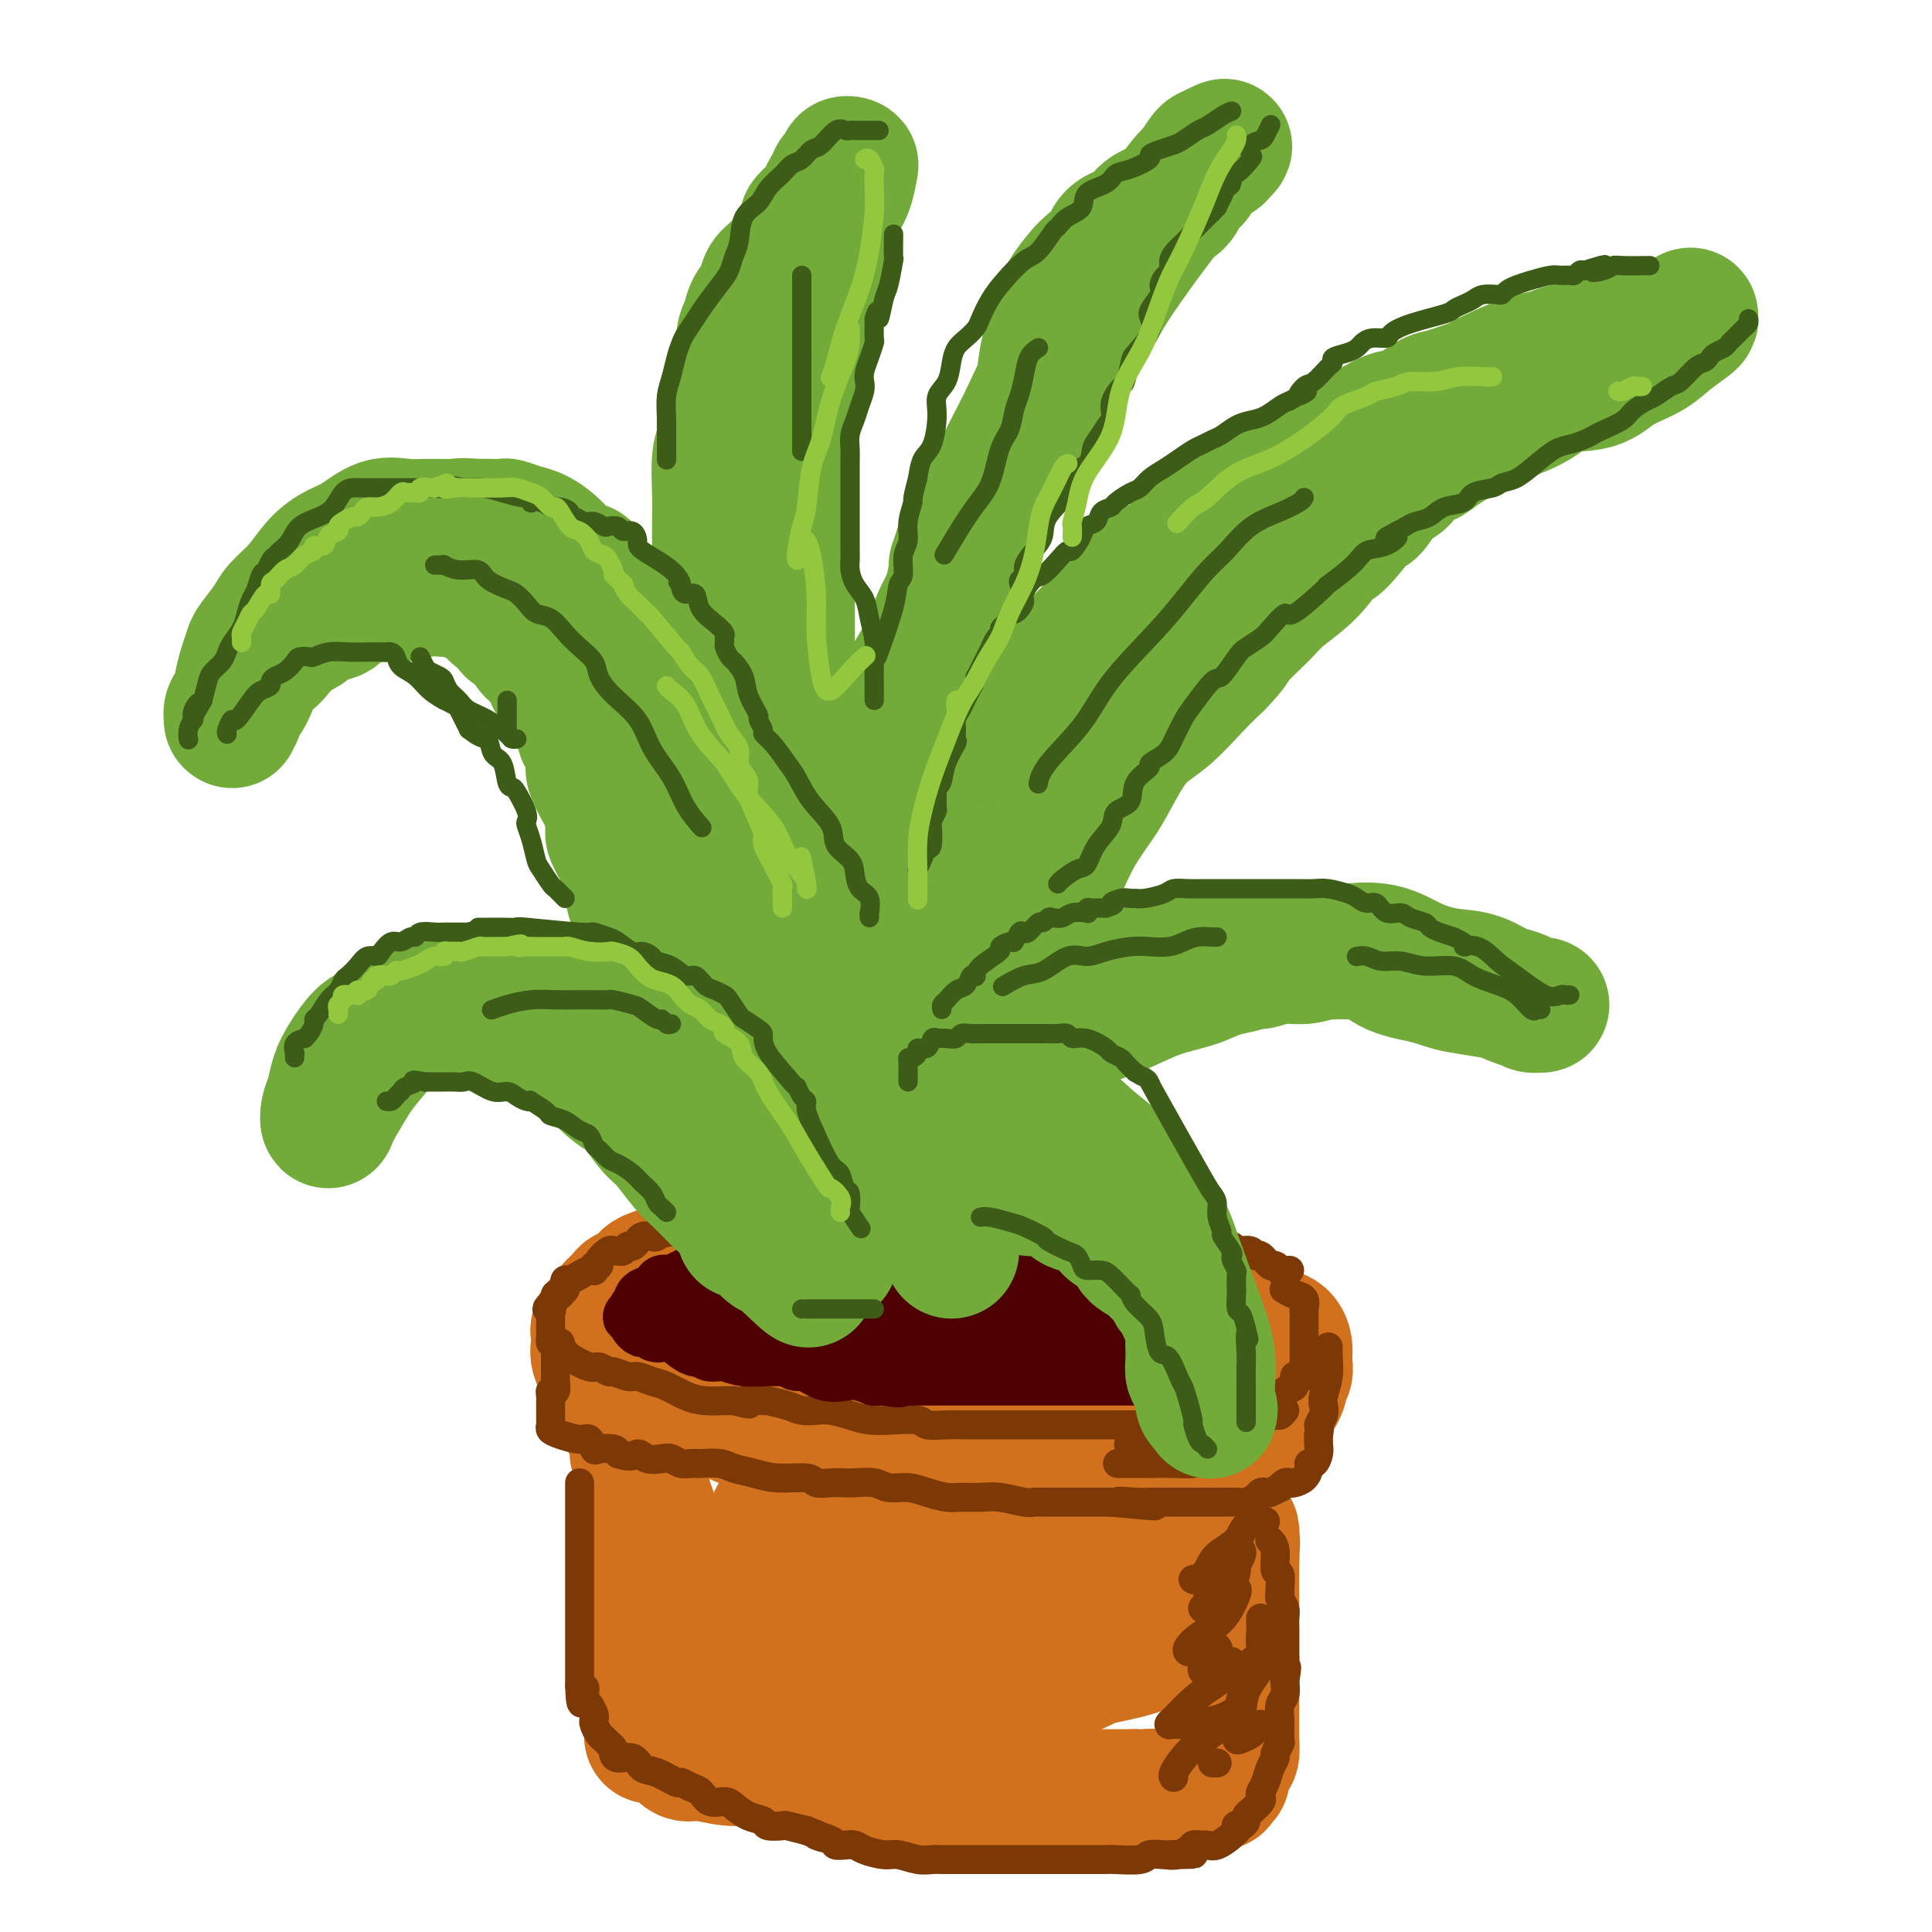 <svg viewBox='0 0 400 400' version='1.1' xmlns='http://www.w3.org/2000/svg' xmlns:xlink='http://www.w3.org/1999/xlink'><g fill='none' stroke='rgb(210,113,29)' stroke-width='28' stroke-linecap='round' stroke-linejoin='round'><path d='M181,259c-0.227,-0.000 -0.454,-0.000 -1,0c-0.546,0.000 -1.410,0.000 -2,0c-0.590,-0.000 -0.906,-0.000 -2,0c-1.094,0.000 -2.966,0.000 -4,0c-1.034,-0.000 -1.229,-0.000 -2,0c-0.771,0.000 -2.116,0.000 -3,0c-0.884,-0.000 -1.306,-0.000 -2,0c-0.694,0.000 -1.660,0.000 -2,0c-0.340,-0.000 -0.055,-0.000 -1,0c-0.945,0.000 -3.122,0.000 -4,0c-0.878,-0.000 -0.459,-0.000 -1,0c-0.541,0.000 -2.042,0.000 -3,0c-0.958,-0.000 -1.374,-0.001 -2,0c-0.626,0.001 -1.462,0.004 -2,0c-0.538,-0.004 -0.777,-0.013 -1,0c-0.223,0.013 -0.430,0.050 -1,0c-0.570,-0.050 -1.503,-0.186 -2,0c-0.497,0.186 -0.560,0.694 -1,1c-0.440,0.306 -1.259,0.410 -2,1c-0.741,0.590 -1.403,1.667 -2,2c-0.597,0.333 -1.129,-0.079 -2,0c-0.871,0.079 -2.083,0.647 -3,1c-0.917,0.353 -1.540,0.489 -2,1c-0.460,0.511 -0.758,1.398 -1,2c-0.242,0.602 -0.428,0.921 -1,1c-0.572,0.079 -1.529,-0.081 -2,0c-0.471,0.081 -0.456,0.403 -1,1c-0.544,0.597 -1.646,1.468 -2,2c-0.354,0.532 0.042,0.723 0,1c-0.042,0.277 -0.521,0.638 -1,1'/><path d='M126,273c-3.260,2.342 -1.411,1.197 -1,1c0.411,-0.197 -0.615,0.556 -1,1c-0.385,0.444 -0.130,0.580 0,1c0.130,0.420 0.134,1.123 0,2c-0.134,0.877 -0.405,1.928 0,3c0.405,1.072 1.487,2.166 3,3c1.513,0.834 3.457,1.409 5,2c1.543,0.591 2.684,1.200 4,2c1.316,0.800 2.805,1.791 4,2c1.195,0.209 2.096,-0.365 3,0c0.904,0.365 1.812,1.670 3,2c1.188,0.330 2.657,-0.315 4,0c1.343,0.315 2.562,1.591 4,2c1.438,0.409 3.097,-0.049 5,0c1.903,0.049 4.052,0.605 6,1c1.948,0.395 3.696,0.628 6,1c2.304,0.372 5.164,0.884 7,1c1.836,0.116 2.648,-0.165 4,0c1.352,0.165 3.245,0.776 5,1c1.755,0.224 3.372,0.060 5,0c1.628,-0.060 3.268,-0.016 5,0c1.732,0.016 3.556,0.004 5,0c1.444,-0.004 2.506,-0.001 4,0c1.494,0.001 3.419,0.000 6,0c2.581,-0.000 5.818,-0.000 8,0c2.182,0.000 3.309,0.000 5,0c1.691,-0.000 3.948,-0.000 6,0c2.052,0.000 3.901,0.000 6,0c2.099,-0.000 4.450,-0.000 6,0c1.550,0.000 2.300,0.000 3,0c0.700,-0.000 1.350,-0.000 2,0'/><path d='M248,298c9.469,0.047 2.641,0.166 1,0c-1.641,-0.166 1.906,-0.617 3,-1c1.094,-0.383 -0.265,-0.698 0,-1c0.265,-0.302 2.155,-0.592 3,-1c0.845,-0.408 0.646,-0.936 1,-1c0.354,-0.064 1.260,0.335 2,0c0.740,-0.335 1.312,-1.403 2,-2c0.688,-0.597 1.491,-0.723 2,-1c0.509,-0.277 0.725,-0.704 1,-1c0.275,-0.296 0.609,-0.462 1,-1c0.391,-0.538 0.841,-1.449 1,-2c0.159,-0.551 0.029,-0.743 0,-1c-0.029,-0.257 0.045,-0.581 0,-1c-0.045,-0.419 -0.208,-0.935 0,-1c0.208,-0.065 0.788,0.319 1,0c0.212,-0.319 0.057,-1.341 0,-2c-0.057,-0.659 -0.017,-0.954 0,-1c0.017,-0.046 0.010,0.157 0,0c-0.010,-0.157 -0.022,-0.675 0,-1c0.022,-0.325 0.078,-0.458 0,-1c-0.078,-0.542 -0.289,-1.493 -1,-2c-0.711,-0.507 -1.921,-0.568 -3,-1c-1.079,-0.432 -2.028,-1.233 -3,-2c-0.972,-0.767 -1.967,-1.500 -3,-2c-1.033,-0.500 -2.106,-0.768 -3,-1c-0.894,-0.232 -1.610,-0.429 -3,-1c-1.390,-0.571 -3.452,-1.515 -5,-2c-1.548,-0.485 -2.580,-0.512 -4,-1c-1.420,-0.488 -3.229,-1.439 -5,-2c-1.771,-0.561 -3.506,-0.732 -5,-1c-1.494,-0.268 -2.747,-0.634 -4,-1'/><path d='M227,263c-6.658,-2.271 -4.303,-0.948 -4,-1c0.303,-0.052 -1.448,-1.478 -3,-2c-1.552,-0.522 -2.907,-0.140 -5,0c-2.093,0.140 -4.926,0.038 -7,0c-2.074,-0.038 -3.390,-0.010 -5,0c-1.610,0.010 -3.514,0.004 -5,0c-1.486,-0.004 -2.555,-0.004 -4,0c-1.445,0.004 -3.267,0.012 -5,0c-1.733,-0.012 -3.376,-0.045 -5,0c-1.624,0.045 -3.229,0.167 -5,0c-1.771,-0.167 -3.708,-0.622 -6,0c-2.292,0.622 -4.941,2.321 -6,3c-1.059,0.679 -0.530,0.340 0,0'/><path d='M130,294c0.312,0.637 0.623,1.273 1,2c0.377,0.727 0.819,1.544 1,2c0.181,0.456 0.100,0.552 0,1c-0.100,0.448 -0.220,1.249 0,2c0.220,0.751 0.781,1.453 1,2c0.219,0.547 0.097,0.941 0,2c-0.097,1.059 -0.170,2.783 0,4c0.170,1.217 0.581,1.926 1,3c0.419,1.074 0.844,2.514 1,4c0.156,1.486 0.042,3.017 0,4c-0.042,0.983 -0.011,1.417 0,2c0.011,0.583 0.003,1.315 0,2c-0.003,0.685 -0.001,1.324 0,2c0.001,0.676 0.000,1.387 0,2c-0.000,0.613 -0.000,1.126 0,2c0.000,0.874 0.000,2.109 0,3c-0.000,0.891 -0.000,1.437 0,2c0.000,0.563 0.000,1.143 0,2c-0.000,0.857 -0.000,1.991 0,3c0.000,1.009 0.000,1.891 0,3c-0.000,1.109 -0.000,2.444 0,3c0.000,0.556 0.000,0.333 0,1c-0.000,0.667 -0.000,2.224 0,3c0.000,0.776 0.000,0.772 0,1c-0.000,0.228 -0.000,0.690 0,1c0.000,0.310 0.000,0.468 0,1c-0.000,0.532 -0.000,1.438 0,2c0.000,0.562 0.000,0.781 0,1'/><path d='M135,356c-0.047,6.366 -0.164,2.282 0,1c0.164,-1.282 0.610,0.239 1,1c0.390,0.761 0.724,0.763 1,1c0.276,0.237 0.496,0.708 1,1c0.504,0.292 1.293,0.403 2,1c0.707,0.597 1.331,1.680 2,2c0.669,0.320 1.383,-0.121 3,0c1.617,0.121 4.137,0.806 6,1c1.863,0.194 3.068,-0.103 4,0c0.932,0.103 1.590,0.606 3,1c1.410,0.394 3.573,0.680 5,1c1.427,0.320 2.117,0.674 3,1c0.883,0.326 1.957,0.623 3,1c1.043,0.377 2.054,0.832 3,1c0.946,0.168 1.828,0.048 3,0c1.172,-0.048 2.635,-0.023 4,0c1.365,0.023 2.633,0.044 4,0c1.367,-0.044 2.834,-0.151 4,0c1.166,0.151 2.029,0.562 4,1c1.971,0.438 5.048,0.902 7,1c1.952,0.098 2.780,-0.170 4,0c1.220,0.170 2.833,0.778 4,1c1.167,0.222 1.887,0.060 3,0c1.113,-0.060 2.618,-0.016 4,0c1.382,0.016 2.639,0.004 4,0c1.361,-0.004 2.825,-0.001 4,0c1.175,0.001 2.061,0.000 3,0c0.939,-0.000 1.932,-0.000 3,0c1.068,0.000 2.211,0.000 3,0c0.789,-0.000 1.226,-0.000 2,0c0.774,0.000 1.887,0.000 3,0'/><path d='M235,372c10.269,0.468 4.443,0.139 3,0c-1.443,-0.139 1.497,-0.089 3,0c1.503,0.089 1.569,0.217 2,0c0.431,-0.217 1.227,-0.780 2,-1c0.773,-0.220 1.521,-0.098 2,0c0.479,0.098 0.688,0.171 1,0c0.312,-0.171 0.729,-0.585 1,-1c0.271,-0.415 0.398,-0.830 1,-1c0.602,-0.170 1.681,-0.095 2,0c0.319,0.095 -0.121,0.210 0,0c0.121,-0.210 0.803,-0.746 1,-1c0.197,-0.254 -0.091,-0.228 0,-1c0.091,-0.772 0.560,-2.343 1,-3c0.440,-0.657 0.850,-0.402 1,-1c0.150,-0.598 0.040,-2.050 0,-3c-0.040,-0.950 -0.011,-1.398 0,-2c0.011,-0.602 0.003,-1.358 0,-2c-0.003,-0.642 -0.001,-1.171 0,-2c0.001,-0.829 0.000,-1.957 0,-3c-0.000,-1.043 -0.000,-2.002 0,-3c0.000,-0.998 0.000,-2.034 0,-3c-0.000,-0.966 -0.000,-1.862 0,-3c0.000,-1.138 0.000,-2.517 0,-4c-0.000,-1.483 -0.000,-3.069 0,-4c0.000,-0.931 0.000,-1.208 0,-2c-0.000,-0.792 -0.000,-2.099 0,-3c0.000,-0.901 0.000,-1.396 0,-2c-0.000,-0.604 -0.000,-1.315 0,-2c0.000,-0.685 0.000,-1.342 0,-2'/><path d='M255,323c0.311,-7.115 0.090,-2.402 0,-1c-0.090,1.402 -0.049,-0.507 0,-2c0.049,-1.493 0.105,-2.571 0,-3c-0.105,-0.429 -0.371,-0.210 -1,-1c-0.629,-0.790 -1.620,-2.590 -2,-4c-0.380,-1.410 -0.150,-2.430 0,-3c0.150,-0.570 0.221,-0.689 0,-1c-0.221,-0.311 -0.733,-0.816 -1,-1c-0.267,-0.184 -0.287,-0.049 -1,0c-0.713,0.049 -2.117,0.013 -4,0c-1.883,-0.013 -4.244,-0.004 -6,0c-1.756,0.004 -2.908,0.001 -4,0c-1.092,-0.001 -2.126,-0.000 -3,0c-0.874,0.000 -1.589,-0.000 -3,0c-1.411,0.000 -3.519,0.001 -5,0c-1.481,-0.001 -2.333,-0.003 -4,0c-1.667,0.003 -4.147,0.012 -7,0c-2.853,-0.012 -6.080,-0.046 -9,0c-2.920,0.046 -5.532,0.170 -8,0c-2.468,-0.170 -4.790,-0.634 -7,-1c-2.210,-0.366 -4.308,-0.634 -6,-1c-1.692,-0.366 -2.979,-0.830 -4,-1c-1.021,-0.170 -1.775,-0.046 -3,0c-1.225,0.046 -2.921,0.013 -4,0c-1.079,-0.013 -1.539,-0.007 -2,0'/><path d='M171,304c-12.884,-0.350 -5.594,0.277 -3,1c2.594,0.723 0.492,1.544 -1,2c-1.492,0.456 -2.376,0.548 -3,1c-0.624,0.452 -0.990,1.262 -1,2c-0.010,0.738 0.336,1.402 0,2c-0.336,0.598 -1.356,1.131 -2,2c-0.644,0.869 -0.914,2.075 -1,3c-0.086,0.925 0.011,1.568 0,2c-0.011,0.432 -0.129,0.651 0,1c0.129,0.349 0.506,0.826 1,1c0.494,0.174 1.105,0.044 3,0c1.895,-0.044 5.073,-0.003 8,0c2.927,0.003 5.605,-0.031 7,0c1.395,0.031 1.509,0.128 4,0c2.491,-0.128 7.359,-0.479 11,-1c3.641,-0.521 6.056,-1.211 8,-2c1.944,-0.789 3.416,-1.677 5,-2c1.584,-0.323 3.281,-0.079 5,0c1.719,0.079 3.459,-0.005 5,0c1.541,0.005 2.882,0.099 4,0c1.118,-0.099 2.012,-0.390 3,0c0.988,0.390 2.069,1.460 3,2c0.931,0.540 1.713,0.550 4,2c2.287,1.450 6.078,4.339 9,6c2.922,1.661 4.975,2.094 7,3c2.025,0.906 4.023,2.284 5,3c0.977,0.716 0.932,0.769 1,1c0.068,0.231 0.249,0.639 0,1c-0.249,0.361 -0.928,0.675 -2,1c-1.072,0.325 -2.536,0.663 -4,1'/><path d='M247,336c-1.453,1.035 -2.585,1.624 -4,2c-1.415,0.376 -3.112,0.539 -4,1c-0.888,0.461 -0.965,1.220 -3,2c-2.035,0.780 -6.027,1.582 -8,2c-1.973,0.418 -1.925,0.451 -3,1c-1.075,0.549 -3.272,1.612 -5,2c-1.728,0.388 -2.986,0.101 -6,0c-3.014,-0.101 -7.785,-0.017 -11,0c-3.215,0.017 -4.873,-0.034 -7,0c-2.127,0.034 -4.722,0.153 -7,0c-2.278,-0.153 -4.238,-0.580 -6,-1c-1.762,-0.420 -3.326,-0.834 -5,-1c-1.674,-0.166 -3.457,-0.083 -5,0c-1.543,0.083 -2.846,0.166 -4,0c-1.154,-0.166 -2.157,-0.580 -3,-1c-0.843,-0.420 -1.525,-0.844 -3,-1c-1.475,-0.156 -3.745,-0.042 -5,0c-1.255,0.042 -1.497,0.012 -2,0c-0.503,-0.012 -1.269,-0.006 -2,0c-0.731,0.006 -1.428,0.010 -2,0c-0.572,-0.010 -1.018,-0.036 -1,0c0.018,0.036 0.500,0.133 1,0c0.500,-0.133 1.019,-0.497 2,-1c0.981,-0.503 2.423,-1.144 4,-2c1.577,-0.856 3.288,-1.928 5,-3'/><path d='M163,336c2.878,-1.459 4.074,-2.106 8,-4c3.926,-1.894 10.582,-5.037 15,-7c4.418,-1.963 6.599,-2.748 9,-3c2.401,-0.252 5.023,0.030 8,0c2.977,-0.030 6.311,-0.372 9,0c2.689,0.372 4.734,1.459 6,2c1.266,0.541 1.752,0.537 3,1c1.248,0.463 3.259,1.394 4,2c0.741,0.606 0.212,0.887 0,1c-0.212,0.113 -0.106,0.056 0,0'/></g>
<g fill='none' stroke='rgb(124,56,5)' stroke-width='6' stroke-linecap='round' stroke-linejoin='round'><path d='M267,263c-0.302,0.009 -0.605,0.019 -1,0c-0.395,-0.019 -0.883,-0.065 -1,0c-0.117,0.065 0.137,0.243 0,0c-0.137,-0.243 -0.666,-0.906 -1,-1c-0.334,-0.094 -0.475,0.381 -1,0c-0.525,-0.381 -1.436,-1.618 -2,-2c-0.564,-0.382 -0.780,0.090 -1,0c-0.220,-0.090 -0.442,-0.741 -1,-1c-0.558,-0.259 -1.450,-0.125 -2,0c-0.550,0.125 -0.756,0.241 -1,0c-0.244,-0.241 -0.526,-0.839 -1,-1c-0.474,-0.161 -1.141,0.115 -2,0c-0.859,-0.115 -1.909,-0.622 -3,-1c-1.091,-0.378 -2.221,-0.627 -3,-1c-0.779,-0.373 -1.206,-0.870 -2,-1c-0.794,-0.130 -1.956,0.109 -3,0c-1.044,-0.109 -1.971,-0.564 -3,-1c-1.029,-0.436 -2.161,-0.853 -3,-1c-0.839,-0.147 -1.384,-0.024 -2,0c-0.616,0.024 -1.303,-0.050 -2,0c-0.697,0.050 -1.405,0.223 -2,0c-0.595,-0.223 -1.076,-0.843 -2,-1c-0.924,-0.157 -2.292,0.150 -3,0c-0.708,-0.150 -0.755,-0.758 -2,-1c-1.245,-0.242 -3.687,-0.117 -5,0c-1.313,0.117 -1.496,0.227 -2,0c-0.504,-0.227 -1.328,-0.792 -2,-1c-0.672,-0.208 -1.192,-0.059 -2,0c-0.808,0.059 -1.904,0.030 -3,0'/><path d='M209,250c-4.744,-0.464 -3.104,-0.124 -3,0c0.104,0.124 -1.329,0.033 -3,0c-1.671,-0.033 -3.578,-0.009 -5,0c-1.422,0.009 -2.357,0.002 -3,0c-0.643,-0.002 -0.994,-0.001 -2,0c-1.006,0.001 -2.666,0.000 -4,0c-1.334,-0.000 -2.340,-0.000 -3,0c-0.660,0.000 -0.974,0.000 -2,0c-1.026,-0.000 -2.765,-0.000 -4,0c-1.235,0.000 -1.965,0.000 -3,0c-1.035,-0.000 -2.376,0.000 -3,0c-0.624,-0.000 -0.533,-0.000 -1,0c-0.467,0.000 -1.494,0.000 -2,0c-0.506,-0.000 -0.490,-0.000 -1,0c-0.510,0.000 -1.544,0.000 -2,0c-0.456,-0.000 -0.334,-0.001 -1,0c-0.666,0.001 -2.122,0.004 -3,0c-0.878,-0.004 -1.180,-0.016 -2,0c-0.820,0.016 -2.160,0.060 -3,0c-0.840,-0.060 -1.181,-0.222 -2,0c-0.819,0.222 -2.115,0.829 -3,1c-0.885,0.171 -1.358,-0.094 -2,0c-0.642,0.094 -1.453,0.547 -2,1c-0.547,0.453 -0.829,0.906 -1,1c-0.171,0.094 -0.231,-0.172 -1,0c-0.769,0.172 -2.247,0.782 -3,1c-0.753,0.218 -0.782,0.045 -1,0c-0.218,-0.045 -0.625,0.040 -1,0c-0.375,-0.040 -0.716,-0.203 -1,0c-0.284,0.203 -0.510,0.772 -1,1c-0.490,0.228 -1.245,0.114 -2,0'/><path d='M139,255c-3.495,0.714 -2.233,-0.001 -2,0c0.233,0.001 -0.564,0.717 -1,1c-0.436,0.283 -0.512,0.132 -1,0c-0.488,-0.132 -1.388,-0.247 -2,0c-0.612,0.247 -0.938,0.855 -1,1c-0.062,0.145 0.138,-0.171 0,0c-0.138,0.171 -0.615,0.831 -1,1c-0.385,0.169 -0.679,-0.153 -1,0c-0.321,0.153 -0.668,0.779 -1,1c-0.332,0.221 -0.648,0.035 -1,0c-0.352,-0.035 -0.739,0.081 -1,0c-0.261,-0.081 -0.396,-0.358 -1,0c-0.604,0.358 -1.678,1.350 -2,2c-0.322,0.650 0.108,0.958 0,1c-0.108,0.042 -0.753,-0.182 -1,0c-0.247,0.182 -0.097,0.771 0,1c0.097,0.229 0.142,0.099 0,0c-0.142,-0.099 -0.469,-0.167 -1,0c-0.531,0.167 -1.266,0.569 -2,1c-0.734,0.431 -1.469,0.890 -2,1c-0.531,0.110 -0.859,-0.128 -1,0c-0.141,0.128 -0.094,0.622 0,1c0.094,0.378 0.236,0.640 0,1c-0.236,0.360 -0.851,0.817 -1,1c-0.149,0.183 0.166,0.090 0,0c-0.166,-0.090 -0.814,-0.178 -1,0c-0.186,0.178 0.090,0.622 0,1c-0.090,0.378 -0.545,0.689 -1,1'/><path d='M114,270c-1.547,1.571 -0.415,0.998 0,1c0.415,0.002 0.111,0.578 0,1c-0.111,0.422 -0.030,0.690 0,1c0.030,0.310 0.007,0.661 0,1c-0.007,0.339 0.001,0.664 0,1c-0.001,0.336 -0.012,0.681 0,1c0.012,0.319 0.045,0.611 0,1c-0.045,0.389 -0.170,0.877 0,1c0.170,0.123 0.633,-0.117 1,0c0.367,0.117 0.636,0.590 1,1c0.364,0.410 0.823,0.755 1,1c0.177,0.245 0.073,0.390 1,1c0.927,0.610 2.885,1.684 4,2c1.115,0.316 1.386,-0.126 2,0c0.614,0.126 1.571,0.822 2,1c0.429,0.178 0.329,-0.160 1,0c0.671,0.160 2.111,0.820 3,1c0.889,0.180 1.227,-0.120 2,0c0.773,0.120 1.982,0.659 3,1c1.018,0.341 1.845,0.484 3,1c1.155,0.516 2.640,1.406 4,2c1.360,0.594 2.597,0.891 4,1c1.403,0.109 2.972,0.031 4,0c1.028,-0.031 1.514,-0.016 2,0'/><path d='M152,290c5.472,1.389 2.151,0.362 2,0c-0.151,-0.362 2.869,-0.058 4,0c1.131,0.058 0.374,-0.129 1,0c0.626,0.129 2.635,0.573 4,1c1.365,0.427 2.086,0.836 3,1c0.914,0.164 2.021,0.083 3,0c0.979,-0.083 1.831,-0.167 3,0c1.169,0.167 2.654,0.584 4,1c1.346,0.416 2.554,0.829 4,1c1.446,0.171 3.129,0.098 5,0c1.871,-0.098 3.931,-0.222 5,0c1.069,0.222 1.147,0.792 2,1c0.853,0.208 2.483,0.056 4,0c1.517,-0.056 2.923,-0.015 4,0c1.077,0.015 1.824,0.004 3,0c1.176,-0.004 2.779,-0.001 4,0c1.221,0.001 2.058,0.000 3,0c0.942,-0.000 1.988,-0.000 3,0c1.012,0.000 1.991,0.000 3,0c1.009,-0.000 2.048,-0.000 3,0c0.952,0.000 1.816,0.000 3,0c1.184,-0.000 2.688,-0.000 4,0c1.312,0.000 2.432,0.001 4,0c1.568,-0.001 3.583,-0.004 5,0c1.417,0.004 2.237,0.015 4,0c1.763,-0.015 4.469,-0.057 6,0c1.531,0.057 1.888,0.211 2,0c0.112,-0.211 -0.022,-0.789 0,-1c0.022,-0.211 0.198,-0.057 1,0c0.802,0.057 2.229,0.016 3,0c0.771,-0.016 0.885,-0.008 1,0'/><path d='M252,294c9.025,-0.399 3.589,-0.896 2,-1c-1.589,-0.104 0.669,0.183 2,0c1.331,-0.183 1.735,-0.838 2,-1c0.265,-0.162 0.390,0.169 1,0c0.610,-0.169 1.706,-0.837 2,-1c0.294,-0.163 -0.215,0.179 0,0c0.215,-0.179 1.153,-0.878 2,-1c0.847,-0.122 1.603,0.335 2,0c0.397,-0.335 0.436,-1.462 1,-2c0.564,-0.538 1.654,-0.487 2,-1c0.346,-0.513 -0.051,-1.590 0,-2c0.051,-0.410 0.550,-0.152 1,0c0.450,0.152 0.853,0.200 1,0c0.147,-0.200 0.039,-0.646 0,-1c-0.039,-0.354 -0.011,-0.615 0,-1c0.011,-0.385 0.003,-0.895 0,-1c-0.003,-0.105 -0.001,0.195 0,0c0.001,-0.195 0.000,-0.884 0,-1c-0.000,-0.116 -0.000,0.339 0,0c0.000,-0.339 0.000,-1.474 0,-2c-0.000,-0.526 -0.000,-0.442 0,-1c0.000,-0.558 0.000,-1.757 0,-2c-0.000,-0.243 -0.000,0.469 0,0c0.000,-0.469 0.002,-2.118 0,-3c-0.002,-0.882 -0.006,-0.995 0,-1c0.006,-0.005 0.022,0.100 0,0c-0.022,-0.100 -0.083,-0.405 0,-1c0.083,-0.595 0.311,-1.479 0,-2c-0.311,-0.521 -1.161,-0.679 -2,-1c-0.839,-0.321 -1.668,-0.806 -2,-1c-0.332,-0.194 -0.166,-0.097 0,0'/><path d='M116,278c-0.423,-0.211 -0.845,-0.421 -1,0c-0.155,0.421 -0.041,1.475 0,2c0.041,0.525 0.011,0.521 0,1c-0.011,0.479 -0.002,1.443 0,2c0.002,0.557 -0.003,0.709 0,1c0.003,0.291 0.015,0.722 0,1c-0.015,0.278 -0.057,0.404 0,1c0.057,0.596 0.211,1.661 0,2c-0.211,0.339 -0.789,-0.050 -1,0c-0.211,0.050 -0.057,0.538 0,1c0.057,0.462 0.015,0.897 0,1c-0.015,0.103 -0.004,-0.127 0,0c0.004,0.127 0.001,0.611 0,1c-0.001,0.389 -0.001,0.682 0,1c0.001,0.318 0.004,0.662 0,1c-0.004,0.338 -0.016,0.669 0,1c0.016,0.331 0.060,0.661 0,1c-0.060,0.339 -0.223,0.687 0,1c0.223,0.313 0.831,0.592 2,1c1.169,0.408 2.898,0.946 4,1c1.102,0.054 1.577,-0.375 2,0c0.423,0.375 0.794,1.554 1,2c0.206,0.446 0.248,0.159 1,0c0.752,-0.159 2.215,-0.188 3,0c0.785,0.188 0.893,0.594 1,1'/><path d='M128,301c2.992,1.023 3.473,0.082 4,0c0.527,-0.082 1.100,0.696 2,1c0.900,0.304 2.126,0.134 3,0c0.874,-0.134 1.396,-0.233 2,0c0.604,0.233 1.291,0.798 2,1c0.709,0.202 1.441,0.043 2,0c0.559,-0.043 0.944,0.031 2,0c1.056,-0.031 2.784,-0.167 4,0c1.216,0.167 1.921,0.637 3,1c1.079,0.363 2.532,0.619 4,1c1.468,0.381 2.950,0.887 5,1c2.050,0.113 4.669,-0.165 6,0c1.331,0.165 1.375,0.775 2,1c0.625,0.225 1.832,0.064 3,0c1.168,-0.064 2.297,-0.032 3,0c0.703,0.032 0.981,0.064 2,0c1.019,-0.064 2.780,-0.224 4,0c1.220,0.224 1.900,0.830 3,1c1.100,0.170 2.618,-0.098 4,0c1.382,0.098 2.626,0.561 4,1c1.374,0.439 2.879,0.853 4,1c1.121,0.147 1.858,0.025 3,0c1.142,-0.025 2.687,0.046 4,0c1.313,-0.046 2.393,-0.208 4,0c1.607,0.208 3.742,0.788 5,1c1.258,0.212 1.638,0.057 2,0c0.362,-0.057 0.705,-0.015 2,0c1.295,0.015 3.543,0.004 5,0c1.457,-0.004 2.123,-0.001 3,0c0.877,0.001 1.965,0.000 3,0c1.035,-0.000 2.018,-0.000 3,0'/><path d='M230,311c16.381,1.547 6.334,0.415 3,0c-3.334,-0.415 0.046,-0.111 2,0c1.954,0.111 2.482,0.030 3,0c0.518,-0.030 1.026,-0.008 2,0c0.974,0.008 2.415,0.002 3,0c0.585,-0.002 0.316,-0.001 1,0c0.684,0.001 2.323,-0.000 3,0c0.677,0.000 0.394,0.001 1,0c0.606,-0.001 2.103,-0.003 3,0c0.897,0.003 1.196,0.011 2,0c0.804,-0.011 2.114,-0.042 3,0c0.886,0.042 1.349,0.156 2,0c0.651,-0.156 1.488,-0.582 2,-1c0.512,-0.418 0.697,-0.829 1,-1c0.303,-0.171 0.725,-0.102 1,0c0.275,0.102 0.403,0.237 1,0c0.597,-0.237 1.665,-0.848 2,-1c0.335,-0.152 -0.061,0.153 0,0c0.061,-0.153 0.581,-0.765 1,-1c0.419,-0.235 0.739,-0.091 1,0c0.261,0.091 0.465,0.131 1,0c0.535,-0.131 1.401,-0.433 2,-1c0.599,-0.567 0.931,-1.398 1,-2c0.069,-0.602 -0.125,-0.976 0,-1c0.125,-0.024 0.570,0.303 1,0c0.430,-0.303 0.847,-1.235 1,-2c0.153,-0.765 0.044,-1.361 0,-2c-0.044,-0.639 -0.022,-1.319 0,-2'/><path d='M273,297c0.405,-1.751 -0.084,-1.630 0,-2c0.084,-0.370 0.740,-1.233 1,-2c0.260,-0.767 0.122,-1.439 0,-2c-0.122,-0.561 -0.229,-1.012 0,-2c0.229,-0.988 0.793,-2.512 1,-4c0.207,-1.488 0.056,-2.939 0,-4c-0.056,-1.061 -0.016,-1.732 0,-2c0.016,-0.268 0.008,-0.134 0,0'/><path d='M120,307c0.000,0.244 0.000,0.488 0,1c0.000,0.512 -0.000,1.291 0,2c0.000,0.709 0.000,1.346 0,2c-0.000,0.654 -0.000,1.323 0,2c0.000,0.677 0.000,1.360 0,2c0.000,0.640 -0.000,1.235 0,2c0.000,0.765 0.000,1.699 0,2c0.000,0.301 -0.000,-0.029 0,0c0.000,0.029 0.000,0.419 0,1c-0.000,0.581 0.000,1.352 0,2c0.000,0.648 0.000,1.171 0,2c-0.000,0.829 -0.000,1.962 0,3c0.000,1.038 0.000,1.980 0,3c0.000,1.020 -0.000,2.119 0,3c0.000,0.881 0.000,1.545 0,2c0.000,0.455 0.000,0.703 0,1c0.000,0.297 0.000,0.645 0,1c0.000,0.355 0.000,0.718 0,1c0.000,0.282 0.000,0.484 0,1c0.000,0.516 0.000,1.344 0,2c0.000,0.656 0.000,1.138 0,2c0.000,0.862 0.000,2.103 0,3c0.000,0.897 0.000,1.448 0,2'/><path d='M120,349c0.223,6.677 0.782,2.370 1,1c0.218,-1.370 0.097,0.196 0,1c-0.097,0.804 -0.170,0.844 0,1c0.170,0.156 0.585,0.427 1,1c0.415,0.573 0.832,1.449 1,2c0.168,0.551 0.086,0.778 0,1c-0.086,0.222 -0.177,0.441 0,1c0.177,0.559 0.621,1.459 1,2c0.379,0.541 0.691,0.724 1,1c0.309,0.276 0.614,0.647 1,1c0.386,0.353 0.851,0.690 1,1c0.149,0.310 -0.019,0.592 0,1c0.019,0.408 0.226,0.940 1,1c0.774,0.060 2.115,-0.353 3,0c0.885,0.353 1.315,1.471 2,2c0.685,0.529 1.626,0.469 3,1c1.374,0.531 3.182,1.653 4,2c0.818,0.347 0.646,-0.079 1,0c0.354,0.079 1.235,0.664 2,1c0.765,0.336 1.415,0.422 2,1c0.585,0.578 1.106,1.646 2,2c0.894,0.354 2.159,-0.007 3,0c0.841,0.007 1.256,0.380 2,1c0.744,0.620 1.818,1.486 3,2c1.182,0.514 2.471,0.676 3,1c0.529,0.324 0.296,0.808 1,1c0.704,0.192 2.343,0.090 3,0c0.657,-0.090 0.330,-0.169 1,0c0.670,0.169 2.335,0.584 4,1'/><path d='M167,379c6.314,2.502 2.598,1.258 2,1c-0.598,-0.258 1.921,0.469 3,1c1.079,0.531 0.719,0.864 1,1c0.281,0.136 1.204,0.074 2,0c0.796,-0.074 1.466,-0.160 2,0c0.534,0.160 0.933,0.565 2,1c1.067,0.435 2.800,0.901 4,1c1.200,0.099 1.865,-0.170 3,0c1.135,0.170 2.741,0.778 4,1c1.259,0.222 2.171,0.060 3,0c0.829,-0.060 1.575,-0.016 2,0c0.425,0.016 0.529,0.004 1,0c0.471,-0.004 1.309,-0.001 2,0c0.691,0.001 1.233,0.000 2,0c0.767,-0.000 1.757,-0.000 3,0c1.243,0.000 2.739,0.000 4,0c1.261,-0.000 2.286,-0.000 3,0c0.714,0.000 1.118,0.000 2,0c0.882,-0.000 2.243,-0.000 3,0c0.757,0.000 0.909,0.000 2,0c1.091,-0.000 3.121,-0.000 4,0c0.879,0.000 0.606,0.000 1,0c0.394,-0.000 1.453,-0.000 2,0c0.547,0.000 0.581,0.001 1,0c0.419,-0.001 1.224,-0.004 2,0c0.776,0.004 1.524,0.015 2,0c0.476,-0.015 0.680,-0.057 2,0c1.320,0.057 3.756,0.211 5,0c1.244,-0.211 1.296,-0.788 2,-1c0.704,-0.212 2.058,-0.061 3,0c0.942,0.061 1.471,0.030 2,0'/><path d='M243,384c8.166,-0.172 2.081,-0.102 0,0c-2.081,0.102 -0.158,0.238 1,0c1.158,-0.238 1.553,-0.849 2,-1c0.447,-0.151 0.948,0.157 1,0c0.052,-0.157 -0.344,-0.781 0,-1c0.344,-0.219 1.427,-0.035 2,0c0.573,0.035 0.637,-0.081 1,0c0.363,0.081 1.026,0.358 2,0c0.974,-0.358 2.260,-1.350 3,-2c0.740,-0.650 0.933,-0.958 1,-1c0.067,-0.042 0.008,0.182 0,0c-0.008,-0.182 0.036,-0.770 0,-1c-0.036,-0.230 -0.151,-0.102 0,0c0.151,0.102 0.570,0.178 1,0c0.430,-0.178 0.872,-0.611 1,-1c0.128,-0.389 -0.058,-0.734 0,-1c0.058,-0.266 0.358,-0.455 1,-1c0.642,-0.545 1.625,-1.448 2,-2c0.375,-0.552 0.143,-0.754 0,-1c-0.143,-0.246 -0.197,-0.537 0,-1c0.197,-0.463 0.645,-1.098 1,-2c0.355,-0.902 0.617,-2.071 1,-3c0.383,-0.929 0.887,-1.619 1,-2c0.113,-0.381 -0.166,-0.453 0,-1c0.166,-0.547 0.775,-1.568 1,-2c0.225,-0.432 0.064,-0.275 0,-1c-0.064,-0.725 -0.031,-2.332 0,-3c0.031,-0.668 0.060,-0.395 0,-1c-0.060,-0.605 -0.208,-2.086 0,-3c0.208,-0.914 0.774,-1.261 1,-2c0.226,-0.739 0.113,-1.869 0,-3'/><path d='M266,348c0.773,-4.306 0.207,-2.571 0,-2c-0.207,0.571 -0.055,-0.021 0,-1c0.055,-0.979 0.015,-2.345 0,-3c-0.015,-0.655 -0.003,-0.598 0,-1c0.003,-0.402 -0.003,-1.263 0,-2c0.003,-0.737 0.015,-1.350 0,-2c-0.015,-0.650 -0.057,-1.338 0,-2c0.057,-0.662 0.212,-1.299 0,-2c-0.212,-0.701 -0.793,-1.466 -1,-2c-0.207,-0.534 -0.040,-0.836 0,-1c0.040,-0.164 -0.045,-0.191 0,-1c0.045,-0.809 0.222,-2.399 0,-3c-0.222,-0.601 -0.843,-0.213 -1,-1c-0.157,-0.787 0.150,-2.750 0,-4c-0.150,-1.250 -0.757,-1.786 -1,-2c-0.243,-0.214 -0.121,-0.107 0,0'/><path d='M262,315c-0.505,0.011 -1.010,0.022 -1,0c0.010,-0.022 0.537,-0.077 0,0c-0.537,0.077 -2.136,0.287 -3,1c-0.864,0.713 -0.992,1.928 -2,3c-1.008,1.072 -2.897,2.000 -4,3c-1.103,1.000 -1.419,2.072 -2,3c-0.581,0.928 -1.426,1.711 -2,2c-0.574,0.289 -0.878,0.082 -1,0c-0.122,-0.082 -0.061,-0.041 0,0'/><path d='M257,321c0.118,0.204 0.236,0.408 0,1c-0.236,0.592 -0.826,1.573 -1,2c-0.174,0.427 0.068,0.299 0,1c-0.068,0.701 -0.448,2.229 -1,3c-0.552,0.771 -1.278,0.785 -2,1c-0.722,0.215 -1.440,0.632 -2,1c-0.560,0.368 -0.962,0.687 -1,1c-0.038,0.313 0.289,0.620 0,1c-0.289,0.380 -1.193,0.833 -1,1c0.193,0.167 1.484,0.048 2,0c0.516,-0.048 0.258,-0.024 0,0'/><path d='M256,329c0.156,0.048 0.311,0.096 0,1c-0.311,0.904 -1.089,2.663 -2,4c-0.911,1.337 -1.954,2.253 -3,3c-1.046,0.747 -2.095,1.324 -3,2c-0.905,0.676 -1.666,1.450 -2,2c-0.334,0.550 -0.240,0.876 0,1c0.240,0.124 0.625,0.047 1,0c0.375,-0.047 0.740,-0.064 1,0c0.260,0.064 0.416,0.210 1,0c0.584,-0.210 1.595,-0.774 2,-1c0.405,-0.226 0.202,-0.113 0,0'/><path d='M252,341c0.198,0.218 0.397,0.437 0,1c-0.397,0.563 -1.388,1.471 -2,2c-0.612,0.529 -0.844,0.678 -1,1c-0.156,0.322 -0.234,0.818 0,1c0.234,0.182 0.781,0.052 1,0c0.219,-0.052 0.109,-0.026 0,0'/><path d='M255,344c-0.098,0.385 -0.196,0.770 0,1c0.196,0.230 0.684,0.306 0,1c-0.684,0.694 -2.542,2.008 -4,3c-1.458,0.992 -2.517,1.663 -4,3c-1.483,1.337 -3.391,3.339 -4,4c-0.609,0.661 0.080,-0.021 0,0c-0.080,0.021 -0.928,0.744 -1,1c-0.072,0.256 0.632,0.044 1,0c0.368,-0.044 0.398,0.081 2,0c1.602,-0.081 4.775,-0.367 7,-1c2.225,-0.633 3.501,-1.614 4,-2c0.499,-0.386 0.219,-0.175 0,0c-0.219,0.175 -0.378,0.316 -1,1c-0.622,0.684 -1.708,1.910 -3,3c-1.292,1.090 -2.791,2.043 -4,3c-1.209,0.957 -2.128,1.916 -3,3c-0.872,1.084 -1.696,2.292 -2,3c-0.304,0.708 -0.087,0.917 0,1c0.087,0.083 0.043,0.042 0,0'/><path d='M252,365c-0.417,0.000 -0.833,0.000 -1,0c-0.167,0.000 -0.083,0.000 0,0'/><path d='M261,335c-0.006,0.263 -0.012,0.526 0,1c0.012,0.474 0.043,1.160 0,2c-0.043,0.840 -0.159,1.836 0,3c0.159,1.164 0.594,2.498 0,4c-0.594,1.502 -2.215,3.173 -3,5c-0.785,1.827 -0.732,3.810 -1,5c-0.268,1.190 -0.855,1.587 -1,2c-0.145,0.413 0.153,0.842 0,1c-0.153,0.158 -0.758,0.045 -1,0c-0.242,-0.045 -0.121,-0.023 0,0'/><path d='M261,357c-0.651,0.748 -1.302,1.495 -2,2c-0.698,0.505 -1.444,0.767 -2,1c-0.556,0.233 -0.922,0.435 -1,0c-0.078,-0.435 0.134,-1.508 0,-2c-0.134,-0.492 -0.613,-0.402 0,-3c0.613,-2.598 2.318,-7.885 3,-10c0.682,-2.115 0.341,-1.057 0,0'/><path d='M266,292c-0.366,0.441 -0.732,0.882 -1,1c-0.268,0.118 -0.436,-0.089 -1,0c-0.564,0.089 -1.522,0.472 -3,1c-1.478,0.528 -3.475,1.199 -5,2c-1.525,0.801 -2.578,1.731 -4,2c-1.422,0.269 -3.215,-0.124 -5,0c-1.785,0.124 -3.564,0.765 -5,1c-1.436,0.235 -2.529,0.063 -4,0c-1.471,-0.063 -3.319,-0.017 -4,0c-0.681,0.017 -0.195,0.005 0,0c0.195,-0.005 0.097,-0.002 0,0'/><path d='M255,298c0.088,-0.089 0.176,-0.179 0,0c-0.176,0.179 -0.616,0.626 -1,1c-0.384,0.374 -0.713,0.675 -1,1c-0.287,0.325 -0.531,0.676 -1,1c-0.469,0.324 -1.163,0.623 -2,1c-0.837,0.377 -1.815,0.833 -3,1c-1.185,0.167 -2.575,0.045 -4,0c-1.425,-0.045 -2.884,-0.012 -5,0c-2.116,0.012 -4.890,0.003 -6,0c-1.110,-0.003 -0.555,-0.002 0,0'/></g>
<g fill='none' stroke='rgb(78,0,0)' stroke-width='12' stroke-linecap='round' stroke-linejoin='round'><path d='M252,273c0.097,-0.334 0.194,-0.668 0,-1c-0.194,-0.332 -0.679,-0.663 -1,-1c-0.321,-0.337 -0.480,-0.679 -1,-1c-0.520,-0.321 -1.403,-0.621 -2,-1c-0.597,-0.379 -0.908,-0.837 -1,-1c-0.092,-0.163 0.034,-0.032 0,0c-0.034,0.032 -0.228,-0.034 -1,0c-0.772,0.034 -2.123,0.167 -3,0c-0.877,-0.167 -1.281,-0.636 -3,-1c-1.719,-0.364 -4.753,-0.623 -6,-1c-1.247,-0.377 -0.705,-0.872 -1,-1c-0.295,-0.128 -1.426,0.109 -2,0c-0.574,-0.109 -0.591,-0.565 -1,-1c-0.409,-0.435 -1.209,-0.849 -2,-1c-0.791,-0.151 -1.573,-0.041 -2,0c-0.427,0.041 -0.498,0.011 -1,0c-0.502,-0.011 -1.436,-0.003 -2,0c-0.564,0.003 -0.760,0.001 -2,0c-1.240,-0.001 -3.525,-0.000 -5,0c-1.475,0.000 -2.140,0.000 -3,0c-0.860,-0.000 -1.915,0.000 -3,0c-1.085,-0.000 -2.199,-0.000 -3,0c-0.801,0.000 -1.288,0.001 -2,0c-0.712,-0.001 -1.649,-0.004 -2,0c-0.351,0.004 -0.116,0.015 -1,0c-0.884,-0.015 -2.888,-0.057 -4,0c-1.112,0.057 -1.334,0.211 -2,0c-0.666,-0.211 -1.776,-0.789 -3,-1c-1.224,-0.211 -2.560,-0.057 -4,0c-1.440,0.057 -2.983,0.016 -4,0c-1.017,-0.016 -1.509,-0.008 -2,0'/><path d='M183,262c-7.305,-0.155 -3.068,-0.041 -2,0c1.068,0.041 -1.035,0.010 -2,0c-0.965,-0.010 -0.794,0.001 -2,0c-1.206,-0.001 -3.789,-0.014 -5,0c-1.211,0.014 -1.048,0.056 -2,0c-0.952,-0.056 -3.017,-0.211 -4,0c-0.983,0.211 -0.882,0.789 -1,1c-0.118,0.211 -0.454,0.057 -1,0c-0.546,-0.057 -1.304,-0.015 -2,0c-0.696,0.015 -1.332,0.004 -2,0c-0.668,-0.004 -1.369,-0.001 -2,0c-0.631,0.001 -1.191,0.000 -2,0c-0.809,-0.000 -1.865,0.000 -3,0c-1.135,-0.000 -2.349,-0.001 -3,0c-0.651,0.001 -0.740,0.003 -1,0c-0.260,-0.003 -0.690,-0.011 -1,0c-0.310,0.011 -0.498,0.040 -1,0c-0.502,-0.040 -1.318,-0.151 -2,0c-0.682,0.151 -1.229,0.563 -2,1c-0.771,0.437 -1.765,0.900 -2,1c-0.235,0.100 0.287,-0.162 0,0c-0.287,0.162 -1.385,0.747 -2,1c-0.615,0.253 -0.747,0.175 -1,0c-0.253,-0.175 -0.627,-0.445 -1,0c-0.373,0.445 -0.745,1.607 -1,2c-0.255,0.393 -0.394,0.017 -1,0c-0.606,-0.017 -1.678,0.325 -2,1c-0.322,0.675 0.106,1.682 0,2c-0.106,0.318 -0.744,-0.052 -1,0c-0.256,0.052 -0.128,0.526 0,1'/><path d='M132,272c-2.324,1.343 -0.635,0.201 0,0c0.635,-0.201 0.216,0.538 0,1c-0.216,0.462 -0.229,0.645 0,1c0.229,0.355 0.700,0.880 1,1c0.300,0.120 0.430,-0.164 1,0c0.570,0.164 1.580,0.778 2,1c0.420,0.222 0.252,0.053 0,0c-0.252,-0.053 -0.586,0.009 0,0c0.586,-0.009 2.092,-0.089 3,0c0.908,0.089 1.219,0.349 2,1c0.781,0.651 2.034,1.695 3,2c0.966,0.305 1.645,-0.129 2,0c0.355,0.129 0.384,0.819 1,1c0.616,0.181 1.817,-0.149 3,0c1.183,0.149 2.348,0.776 4,1c1.652,0.224 3.792,0.044 5,0c1.208,-0.044 1.484,0.048 2,0c0.516,-0.048 1.272,-0.237 2,0c0.728,0.237 1.429,0.900 2,1c0.571,0.100 1.012,-0.362 2,0c0.988,0.362 2.522,1.547 4,2c1.478,0.453 2.899,0.174 4,0c1.101,-0.174 1.883,-0.242 3,0c1.117,0.242 2.570,0.796 3,1c0.430,0.204 -0.163,0.058 0,0c0.163,-0.058 1.081,-0.029 2,0'/><path d='M183,285c5.647,0.774 1.763,0.207 1,0c-0.763,-0.207 1.593,-0.056 3,0c1.407,0.056 1.863,0.015 3,0c1.137,-0.015 2.956,-0.004 4,0c1.044,0.004 1.315,0.001 2,0c0.685,-0.001 1.785,-0.000 2,0c0.215,0.000 -0.455,0.000 0,0c0.455,-0.000 2.036,-0.000 3,0c0.964,0.000 1.311,0.000 2,0c0.689,-0.000 1.721,-0.000 3,0c1.279,0.000 2.806,0.000 4,0c1.194,-0.000 2.056,-0.000 3,0c0.944,0.000 1.971,0.000 3,0c1.029,-0.000 2.060,-0.000 3,0c0.940,0.000 1.789,0.000 2,0c0.211,-0.000 -0.216,-0.000 0,0c0.216,0.000 1.073,0.000 2,0c0.927,-0.000 1.923,-0.000 2,0c0.077,0.000 -0.765,0.000 0,0c0.765,-0.000 3.136,-0.000 4,0c0.864,0.000 0.221,0.000 1,0c0.779,-0.000 2.982,-0.000 4,0c1.018,0.000 0.852,0.000 1,0c0.148,-0.000 0.611,-0.000 1,0c0.389,0.000 0.704,0.001 1,0c0.296,-0.001 0.572,-0.003 1,0c0.428,0.003 1.007,0.012 2,0c0.993,-0.012 2.400,-0.044 3,0c0.600,0.044 0.392,0.166 1,0c0.608,-0.166 2.031,-0.619 3,-1c0.969,-0.381 1.485,-0.691 2,-1'/><path d='M249,283c10.785,-0.472 4.746,-0.651 3,-1c-1.746,-0.349 0.801,-0.868 2,-1c1.199,-0.132 1.050,0.124 1,0c-0.050,-0.124 -0.003,-0.629 0,-1c0.003,-0.371 -0.039,-0.609 0,-1c0.039,-0.391 0.160,-0.934 0,-1c-0.160,-0.066 -0.601,0.347 -1,0c-0.399,-0.347 -0.758,-1.452 -2,-2c-1.242,-0.548 -3.368,-0.539 -5,-1c-1.632,-0.461 -2.771,-1.392 -5,-2c-2.229,-0.608 -5.550,-0.894 -8,-1c-2.450,-0.106 -4.031,-0.032 -6,0c-1.969,0.032 -4.326,0.024 -6,0c-1.674,-0.024 -2.667,-0.063 -4,0c-1.333,0.063 -3.008,0.227 -4,0c-0.992,-0.227 -1.302,-0.845 -3,-1c-1.698,-0.155 -4.785,0.155 -7,0c-2.215,-0.155 -3.557,-0.774 -5,-1c-1.443,-0.226 -2.988,-0.061 -5,0c-2.012,0.061 -4.491,0.016 -6,0c-1.509,-0.016 -2.048,-0.004 -3,0c-0.952,0.004 -2.315,0.001 -4,0c-1.685,-0.001 -3.690,-0.000 -5,0c-1.310,0.000 -1.926,0.000 -3,0c-1.074,-0.000 -2.608,-0.000 -4,0c-1.392,0.000 -2.644,0.000 -4,0c-1.356,-0.000 -2.816,-0.000 -4,0c-1.184,0.000 -2.092,0.000 -3,0'/><path d='M158,270c-13.982,-0.590 -6.938,-0.566 -5,0c1.938,0.566 -1.232,1.672 -3,2c-1.768,0.328 -2.134,-0.122 -3,0c-0.866,0.122 -2.230,0.817 -3,1c-0.770,0.183 -0.945,-0.144 -1,0c-0.055,0.144 0.009,0.760 0,1c-0.009,0.240 -0.092,0.103 1,0c1.092,-0.103 3.360,-0.171 5,0c1.640,0.171 2.654,0.582 5,1c2.346,0.418 6.025,0.844 8,1c1.975,0.156 2.245,0.042 3,0c0.755,-0.042 1.994,-0.011 3,0c1.006,0.011 1.780,0.003 3,0c1.220,-0.003 2.885,-0.001 5,0c2.115,0.001 4.680,0.000 7,0c2.320,-0.000 4.396,-0.000 7,0c2.604,0.000 5.736,0.000 8,0c2.264,-0.000 3.659,-0.000 5,0c1.341,0.000 2.626,0.000 4,0c1.374,-0.000 2.836,-0.000 4,0c1.164,0.000 2.030,0.000 3,0c0.970,-0.000 2.042,-0.000 4,0c1.958,0.000 4.801,0.000 7,0c2.199,-0.000 3.755,-0.000 5,0c1.245,0.000 2.179,0.000 3,0c0.821,-0.000 1.529,-0.000 2,0c0.471,0.000 0.706,0.000 1,0c0.294,-0.000 0.647,-0.000 1,0'/><path d='M237,276c14.622,0.464 4.678,0.124 1,0c-3.678,-0.124 -1.091,-0.033 0,0c1.091,0.033 0.684,0.009 1,0c0.316,-0.009 1.354,-0.002 2,0c0.646,0.002 0.899,0.001 1,0c0.101,-0.001 0.051,-0.000 0,0'/></g>
<g fill='none' stroke='rgb(115,171,58)' stroke-width='28' stroke-linecap='round' stroke-linejoin='round'><path d='M172,260c-0.000,0.127 -0.000,0.255 0,0c0.000,-0.255 0.001,-0.892 0,-1c-0.001,-0.108 -0.004,0.312 0,0c0.004,-0.312 0.013,-1.355 0,-2c-0.013,-0.645 -0.050,-0.890 0,-2c0.050,-1.110 0.186,-3.085 0,-4c-0.186,-0.915 -0.694,-0.771 -1,-1c-0.306,-0.229 -0.409,-0.831 -1,-2c-0.591,-1.169 -1.669,-2.905 -2,-4c-0.331,-1.095 0.084,-1.548 0,-2c-0.084,-0.452 -0.668,-0.902 -1,-2c-0.332,-1.098 -0.414,-2.844 -1,-4c-0.586,-1.156 -1.677,-1.723 -2,-3c-0.323,-1.277 0.121,-3.265 0,-4c-0.121,-0.735 -0.807,-0.219 -1,-1c-0.193,-0.781 0.107,-2.861 0,-4c-0.107,-1.139 -0.620,-1.339 -1,-2c-0.380,-0.661 -0.628,-1.783 -1,-3c-0.372,-1.217 -0.868,-2.527 -1,-4c-0.132,-1.473 0.100,-3.107 0,-4c-0.100,-0.893 -0.532,-1.043 -1,-2c-0.468,-0.957 -0.970,-2.721 -1,-4c-0.030,-1.279 0.413,-2.075 0,-3c-0.413,-0.925 -1.683,-1.980 -2,-3c-0.317,-1.020 0.319,-2.004 0,-3c-0.319,-0.996 -1.594,-2.005 -2,-3c-0.406,-0.995 0.056,-1.978 0,-3c-0.056,-1.022 -0.630,-2.083 -1,-3c-0.370,-0.917 -0.534,-1.691 -1,-3c-0.466,-1.309 -1.233,-3.155 -2,-5'/><path d='M150,179c-3.351,-13.294 -0.730,-6.029 0,-4c0.730,2.029 -0.432,-1.177 -1,-3c-0.568,-1.823 -0.544,-2.264 -1,-3c-0.456,-0.736 -1.393,-1.769 -2,-3c-0.607,-1.231 -0.883,-2.660 -1,-3c-0.117,-0.340 -0.074,0.410 0,0c0.074,-0.410 0.179,-1.981 0,-3c-0.179,-1.019 -0.641,-1.487 -1,-2c-0.359,-0.513 -0.615,-1.072 -1,-2c-0.385,-0.928 -0.898,-2.223 -1,-3c-0.102,-0.777 0.206,-1.034 -1,-3c-1.206,-1.966 -3.926,-5.642 -5,-8c-1.074,-2.358 -0.500,-3.398 -1,-4c-0.500,-0.602 -2.073,-0.767 -3,-2c-0.927,-1.233 -1.207,-3.534 -2,-5c-0.793,-1.466 -2.098,-2.099 -3,-3c-0.902,-0.901 -1.402,-2.072 -2,-3c-0.598,-0.928 -1.294,-1.615 -2,-3c-0.706,-1.385 -1.423,-3.470 -2,-4c-0.577,-0.530 -1.013,0.495 -2,0c-0.987,-0.495 -2.525,-2.511 -4,-4c-1.475,-1.489 -2.887,-2.452 -4,-3c-1.113,-0.548 -1.925,-0.683 -3,-1c-1.075,-0.317 -2.412,-0.817 -3,-1c-0.588,-0.183 -0.428,-0.049 -1,0c-0.572,0.049 -1.878,0.014 -3,0c-1.122,-0.014 -2.061,-0.007 -3,0'/><path d='M98,109c-2.678,-0.306 -2.873,-0.072 -4,0c-1.127,0.072 -3.186,-0.017 -5,0c-1.814,0.017 -3.384,0.141 -5,0c-1.616,-0.141 -3.278,-0.548 -5,0c-1.722,0.548 -3.505,2.051 -5,3c-1.495,0.949 -2.703,1.344 -4,2c-1.297,0.656 -2.684,1.573 -4,3c-1.316,1.427 -2.562,3.365 -4,5c-1.438,1.635 -3.068,2.968 -4,4c-0.932,1.032 -1.167,1.761 -2,3c-0.833,1.239 -2.264,2.986 -3,4c-0.736,1.014 -0.775,1.295 -1,2c-0.225,0.705 -0.635,1.835 -1,3c-0.365,1.165 -0.686,2.367 -1,4c-0.314,1.633 -0.622,3.699 -1,5c-0.378,1.301 -0.828,1.837 -1,2c-0.172,0.163 -0.067,-0.046 0,0c0.067,0.046 0.096,0.346 0,0c-0.096,-0.346 -0.318,-1.337 0,-2c0.318,-0.663 1.176,-0.998 2,-2c0.824,-1.002 1.613,-2.671 2,-4c0.387,-1.329 0.374,-2.319 1,-3c0.626,-0.681 1.893,-1.052 3,-2c1.107,-0.948 2.053,-2.474 3,-4'/><path d='M59,132c2.024,-2.556 2.085,-1.446 2,-1c-0.085,0.446 -0.314,0.226 0,0c0.314,-0.226 1.171,-0.460 2,-1c0.829,-0.540 1.628,-1.387 2,-2c0.372,-0.613 0.316,-0.991 1,-1c0.684,-0.009 2.107,0.351 3,0c0.893,-0.351 1.255,-1.414 2,-2c0.745,-0.586 1.871,-0.697 3,-1c1.129,-0.303 2.261,-0.799 3,-1c0.739,-0.201 1.086,-0.106 2,0c0.914,0.106 2.395,0.225 4,0c1.605,-0.225 3.333,-0.793 5,-1c1.667,-0.207 3.271,-0.052 4,0c0.729,0.052 0.582,0.001 1,0c0.418,-0.001 1.400,0.049 2,0c0.600,-0.049 0.819,-0.197 1,0c0.181,0.197 0.324,0.740 1,1c0.676,0.260 1.886,0.239 3,1c1.114,0.761 2.133,2.305 3,3c0.867,0.695 1.583,0.541 2,1c0.417,0.459 0.535,1.530 1,2c0.465,0.470 1.275,0.337 2,1c0.725,0.663 1.364,2.121 2,3c0.636,0.879 1.269,1.179 2,2c0.731,0.821 1.562,2.162 2,3c0.438,0.838 0.485,1.172 1,2c0.515,0.828 1.499,2.150 2,3c0.501,0.850 0.520,1.229 1,2c0.480,0.771 1.423,1.935 2,3c0.577,1.065 0.789,2.033 1,3'/><path d='M121,152c1.837,2.989 1.931,2.460 2,3c0.069,0.540 0.114,2.148 0,3c-0.114,0.852 -0.386,0.947 0,2c0.386,1.053 1.431,3.066 2,4c0.569,0.934 0.663,0.791 1,2c0.337,1.209 0.917,3.770 1,5c0.083,1.230 -0.333,1.129 0,2c0.333,0.871 1.413,2.713 2,4c0.587,1.287 0.681,2.020 1,3c0.319,0.980 0.862,2.207 1,3c0.138,0.793 -0.129,1.153 0,2c0.129,0.847 0.653,2.183 1,3c0.347,0.817 0.517,1.115 1,2c0.483,0.885 1.278,2.357 2,4c0.722,1.643 1.369,3.456 2,5c0.631,1.544 1.244,2.818 2,4c0.756,1.182 1.656,2.273 2,3c0.344,0.727 0.134,1.091 0,2c-0.134,0.909 -0.190,2.364 0,3c0.190,0.636 0.625,0.454 1,1c0.375,0.546 0.688,1.819 1,3c0.312,1.181 0.622,2.270 1,3c0.378,0.730 0.822,1.099 1,2c0.178,0.901 0.089,2.332 0,3c-0.089,0.668 -0.179,0.573 0,1c0.179,0.427 0.626,1.377 1,2c0.374,0.623 0.675,0.918 1,2c0.325,1.082 0.675,2.950 1,4c0.325,1.050 0.626,1.283 1,2c0.374,0.717 0.821,1.919 1,3c0.179,1.081 0.089,2.040 0,3'/><path d='M150,240c4.438,13.970 1.032,4.895 0,2c-1.032,-2.895 0.311,0.391 1,2c0.689,1.609 0.724,1.543 1,2c0.276,0.457 0.792,1.439 1,2c0.208,0.561 0.108,0.700 0,1c-0.108,0.300 -0.225,0.760 0,1c0.225,0.240 0.792,0.260 1,1c0.208,0.740 0.056,2.199 0,3c-0.056,0.801 -0.016,0.943 0,1c0.016,0.057 0.008,0.028 0,0'/><path d='M149,241c-0.292,0.119 -0.583,0.237 -1,0c-0.417,-0.237 -0.959,-0.830 -1,-1c-0.041,-0.170 0.420,0.082 0,-1c-0.420,-1.082 -1.720,-3.497 -2,-5c-0.280,-1.503 0.459,-2.093 0,-3c-0.459,-0.907 -2.115,-2.129 -3,-4c-0.885,-1.871 -0.999,-4.389 -2,-6c-1.001,-1.611 -2.890,-2.314 -4,-3c-1.110,-0.686 -1.443,-1.353 -2,-2c-0.557,-0.647 -1.340,-1.273 -2,-2c-0.660,-0.727 -1.198,-1.557 -2,-2c-0.802,-0.443 -1.869,-0.501 -3,-1c-1.131,-0.499 -2.326,-1.440 -3,-2c-0.674,-0.560 -0.826,-0.738 -2,-1c-1.174,-0.262 -3.371,-0.606 -5,-1c-1.629,-0.394 -2.691,-0.838 -5,-1c-2.309,-0.162 -5.864,-0.042 -8,0c-2.136,0.042 -2.853,0.006 -4,0c-1.147,-0.006 -2.723,0.019 -4,0c-1.277,-0.019 -2.256,-0.081 -4,0c-1.744,0.081 -4.252,0.307 -6,1c-1.748,0.693 -2.734,1.854 -4,3c-1.266,1.146 -2.811,2.278 -4,3c-1.189,0.722 -2.021,1.036 -3,2c-0.979,0.964 -2.105,2.580 -3,4c-0.895,1.420 -1.557,2.646 -2,4c-0.443,1.354 -0.665,2.837 -1,4c-0.335,1.163 -0.782,2.005 -1,3c-0.218,0.995 -0.205,2.141 0,2c0.205,-0.141 0.603,-1.571 1,-3'/><path d='M69,229c-0.852,2.197 0.019,0.691 1,-1c0.981,-1.691 2.071,-3.567 3,-5c0.929,-1.433 1.696,-2.422 3,-4c1.304,-1.578 3.143,-3.743 4,-5c0.857,-1.257 0.731,-1.605 1,-2c0.269,-0.395 0.931,-0.837 2,-1c1.069,-0.163 2.543,-0.047 4,0c1.457,0.047 2.896,0.024 5,0c2.104,-0.024 4.871,-0.049 8,0c3.129,0.049 6.618,0.171 9,1c2.382,0.829 3.655,2.365 5,3c1.345,0.635 2.760,0.369 4,1c1.240,0.631 2.303,2.158 3,3c0.697,0.842 1.028,0.999 2,2c0.972,1.001 2.585,2.845 4,4c1.415,1.155 2.632,1.620 4,3c1.368,1.380 2.887,3.675 4,5c1.113,1.325 1.821,1.680 3,3c1.179,1.320 2.829,3.603 4,5c1.171,1.397 1.864,1.906 3,3c1.136,1.094 2.715,2.774 4,4c1.285,1.226 2.275,1.998 3,3c0.725,1.002 1.185,2.233 2,3c0.815,0.767 1.983,1.070 3,2c1.017,0.930 1.881,2.486 3,3c1.119,0.514 2.494,-0.016 3,0c0.506,0.016 0.145,0.576 0,1c-0.145,0.424 -0.072,0.712 0,1'/><path d='M163,261c7.444,7.222 3.556,2.778 2,1c-1.556,-1.778 -0.778,-0.889 0,0'/><path d='M149,175c0.006,-0.216 0.012,-0.431 0,-1c-0.012,-0.569 -0.042,-1.491 0,-3c0.042,-1.509 0.155,-3.603 0,-5c-0.155,-1.397 -0.578,-2.096 -1,-3c-0.422,-0.904 -0.842,-2.012 -1,-3c-0.158,-0.988 -0.053,-1.857 0,-3c0.053,-1.143 0.053,-2.560 0,-4c-0.053,-1.440 -0.158,-2.904 0,-5c0.158,-2.096 0.578,-4.823 1,-7c0.422,-2.177 0.845,-3.805 1,-6c0.155,-2.195 0.041,-4.956 0,-7c-0.041,-2.044 -0.011,-3.369 0,-5c0.011,-1.631 0.002,-3.567 0,-5c-0.002,-1.433 0.004,-2.364 0,-4c-0.004,-1.636 -0.016,-3.976 0,-6c0.016,-2.024 0.060,-3.731 0,-6c-0.060,-2.269 -0.225,-5.099 0,-7c0.225,-1.901 0.839,-2.871 1,-4c0.161,-1.129 -0.129,-2.417 0,-4c0.129,-1.583 0.679,-3.463 1,-5c0.321,-1.537 0.414,-2.732 1,-4c0.586,-1.268 1.667,-2.607 2,-4c0.333,-1.393 -0.081,-2.838 0,-4c0.081,-1.162 0.657,-2.041 1,-3c0.343,-0.959 0.454,-1.997 1,-3c0.546,-1.003 1.528,-1.970 2,-3c0.472,-1.030 0.435,-2.124 1,-3c0.565,-0.876 1.733,-1.536 3,-3c1.267,-1.464 2.634,-3.732 4,-6'/><path d='M166,49c1.661,-2.878 0.813,-2.574 1,-3c0.187,-0.426 1.408,-1.581 2,-2c0.592,-0.419 0.554,-0.101 1,-1c0.446,-0.899 1.377,-3.016 2,-4c0.623,-0.984 0.938,-0.837 1,-1c0.062,-0.163 -0.128,-0.636 0,-1c0.128,-0.364 0.574,-0.620 1,-1c0.426,-0.380 0.833,-0.886 1,-1c0.167,-0.114 0.095,0.163 0,0c-0.095,-0.163 -0.214,-0.767 0,-1c0.214,-0.233 0.762,-0.095 1,0c0.238,0.095 0.167,0.145 0,1c-0.167,0.855 -0.429,2.514 -1,4c-0.571,1.486 -1.453,2.800 -2,4c-0.547,1.200 -0.761,2.286 -1,4c-0.239,1.714 -0.502,4.058 -1,6c-0.498,1.942 -1.230,3.484 -2,5c-0.770,1.516 -1.578,3.006 -2,5c-0.422,1.994 -0.456,4.492 -1,7c-0.544,2.508 -1.596,5.024 -2,7c-0.404,1.976 -0.161,3.411 0,5c0.161,1.589 0.239,3.333 0,5c-0.239,1.667 -0.795,3.256 -1,5c-0.205,1.744 -0.059,3.641 0,5c0.059,1.359 0.029,2.179 0,3'/><path d='M163,100c-0.155,4.325 -0.041,3.637 0,4c0.041,0.363 0.011,1.775 0,3c-0.011,1.225 -0.003,2.262 0,4c0.003,1.738 0.001,4.176 0,6c-0.001,1.824 -0.000,3.033 0,5c0.000,1.967 -0.001,4.692 0,6c0.001,1.308 0.003,1.199 0,2c-0.003,0.801 -0.011,2.513 0,4c0.011,1.487 0.040,2.749 0,4c-0.040,1.251 -0.148,2.491 0,4c0.148,1.509 0.551,3.287 1,5c0.449,1.713 0.945,3.360 1,5c0.055,1.640 -0.332,3.271 0,5c0.332,1.729 1.382,3.554 2,5c0.618,1.446 0.806,2.511 1,4c0.194,1.489 0.396,3.401 1,5c0.604,1.599 1.611,2.886 2,4c0.389,1.114 0.161,2.057 0,3c-0.161,0.943 -0.255,1.887 0,3c0.255,1.113 0.859,2.394 1,4c0.141,1.606 -0.183,3.535 0,5c0.183,1.465 0.871,2.464 1,4c0.129,1.536 -0.303,3.607 0,5c0.303,1.393 1.339,2.108 2,3c0.661,0.892 0.947,1.961 1,3c0.053,1.039 -0.127,2.046 0,3c0.127,0.954 0.560,1.854 1,3c0.440,1.146 0.888,2.539 1,4c0.112,1.461 -0.111,2.989 0,4c0.111,1.011 0.555,1.506 1,2'/><path d='M179,221c2.639,12.759 1.237,5.157 1,3c-0.237,-2.157 0.692,1.132 1,3c0.308,1.868 -0.005,2.316 0,3c0.005,0.684 0.327,1.604 1,3c0.673,1.396 1.697,3.270 2,4c0.303,0.730 -0.116,0.318 0,1c0.116,0.682 0.766,2.458 1,3c0.234,0.542 0.052,-0.150 0,0c-0.052,0.150 0.026,1.142 0,2c-0.026,0.858 -0.156,1.582 0,2c0.156,0.418 0.600,0.532 1,1c0.400,0.468 0.758,1.291 1,2c0.242,0.709 0.369,1.304 1,2c0.631,0.696 1.767,1.493 3,2c1.233,0.507 2.564,0.723 3,1c0.436,0.277 -0.023,0.614 0,1c0.023,0.386 0.528,0.822 1,1c0.472,0.178 0.910,0.099 1,0c0.090,-0.099 -0.168,-0.219 0,0c0.168,0.219 0.762,0.777 1,1c0.238,0.223 0.119,0.112 0,0'/><path d='M197,259c-0.000,-0.695 -0.000,-1.391 0,-2c0.000,-0.609 0.000,-1.132 0,-2c-0.000,-0.868 -0.000,-2.083 0,-3c0.000,-0.917 0.000,-1.537 0,-2c-0.000,-0.463 -0.001,-0.769 0,-1c0.001,-0.231 0.002,-0.387 0,-1c-0.002,-0.613 -0.008,-1.684 0,-2c0.008,-0.316 0.028,0.122 0,0c-0.028,-0.122 -0.106,-0.803 0,-1c0.106,-0.197 0.395,0.091 1,0c0.605,-0.091 1.526,-0.561 2,-1c0.474,-0.439 0.500,-0.847 1,-1c0.500,-0.153 1.474,-0.051 2,0c0.526,0.051 0.603,0.052 1,0c0.397,-0.052 1.113,-0.158 2,0c0.887,0.158 1.943,0.579 3,1'/><path d='M209,244c2.431,0.189 2.510,1.660 4,2c1.490,0.340 4.393,-0.451 6,0c1.607,0.451 1.920,2.145 3,3c1.080,0.855 2.929,0.873 4,1c1.071,0.127 1.364,0.363 2,1c0.636,0.637 1.613,1.674 2,2c0.387,0.326 0.182,-0.061 0,0c-0.182,0.061 -0.340,0.568 0,1c0.340,0.432 1.179,0.787 2,1c0.821,0.213 1.624,0.283 2,1c0.376,0.717 0.324,2.079 1,3c0.676,0.921 2.080,1.399 3,2c0.920,0.601 1.356,1.323 2,2c0.644,0.677 1.497,1.309 2,2c0.503,0.691 0.656,1.441 1,2c0.344,0.559 0.880,0.927 1,1c0.120,0.073 -0.174,-0.147 0,0c0.174,0.147 0.817,0.662 1,1c0.183,0.338 -0.095,0.498 0,1c0.095,0.502 0.561,1.345 1,2c0.439,0.655 0.849,1.121 1,2c0.151,0.879 0.043,2.170 0,3c-0.043,0.830 -0.022,1.199 0,2c0.022,0.801 0.043,2.035 0,3c-0.043,0.965 -0.151,1.660 0,2c0.151,0.340 0.563,0.323 1,1c0.437,0.677 0.901,2.047 1,3c0.099,0.953 -0.166,1.487 0,2c0.166,0.513 0.762,1.004 1,1c0.238,-0.004 0.119,-0.502 0,-1'/><path d='M250,290c1.205,4.008 0.217,1.526 0,-1c-0.217,-2.526 0.338,-5.098 0,-8c-0.338,-2.902 -1.569,-6.135 -3,-10c-1.431,-3.865 -3.062,-8.362 -4,-11c-0.938,-2.638 -1.185,-3.415 -2,-5c-0.815,-1.585 -2.200,-3.977 -3,-5c-0.800,-1.023 -1.015,-0.679 -1,-1c0.015,-0.321 0.260,-1.309 0,-2c-0.260,-0.691 -1.024,-1.085 -2,-2c-0.976,-0.915 -2.165,-2.350 -4,-4c-1.835,-1.650 -4.316,-3.514 -6,-5c-1.684,-1.486 -2.570,-2.594 -4,-3c-1.430,-0.406 -3.402,-0.109 -5,0c-1.598,0.109 -2.820,0.029 -4,0c-1.180,-0.029 -2.318,-0.008 -3,0c-0.682,0.008 -0.909,0.002 -1,0c-0.091,-0.002 -0.045,-0.001 0,0'/><path d='M199,236c0.374,0.073 0.749,0.145 1,0c0.251,-0.145 0.380,-0.508 1,-1c0.620,-0.492 1.731,-1.115 2,-2c0.269,-0.885 -0.303,-2.033 0,-3c0.303,-0.967 1.479,-1.754 2,-2c0.521,-0.246 0.385,0.048 1,-1c0.615,-1.048 1.982,-3.440 3,-5c1.018,-1.560 1.687,-2.289 3,-3c1.313,-0.711 3.272,-1.405 4,-2c0.728,-0.595 0.227,-1.090 1,-2c0.773,-0.910 2.819,-2.235 4,-3c1.181,-0.765 1.496,-0.971 2,-1c0.504,-0.029 1.197,0.120 2,0c0.803,-0.120 1.716,-0.508 3,-1c1.284,-0.492 2.940,-1.087 5,-2c2.060,-0.913 4.525,-2.144 7,-3c2.475,-0.856 4.962,-1.339 7,-2c2.038,-0.661 3.629,-1.502 5,-2c1.371,-0.498 2.522,-0.654 4,-1c1.478,-0.346 3.281,-0.881 4,-1c0.719,-0.119 0.353,0.178 1,0c0.647,-0.178 2.308,-0.833 4,-1c1.692,-0.167 3.415,0.152 5,0c1.585,-0.152 3.032,-0.775 4,-1c0.968,-0.225 1.456,-0.051 2,0c0.544,0.051 1.143,-0.022 2,0c0.857,0.022 1.972,0.140 3,0c1.028,-0.140 1.969,-0.538 3,0c1.031,0.538 2.152,2.011 4,3c1.848,0.989 4.424,1.495 7,2'/><path d='M295,202c4.223,1.138 4.281,1.483 7,2c2.719,0.517 8.098,1.206 11,2c2.902,0.794 3.327,1.694 4,2c0.673,0.306 1.593,0.016 2,0c0.407,-0.016 0.302,0.240 -1,0c-1.302,-0.240 -3.801,-0.976 -6,-2c-2.199,-1.024 -4.099,-2.337 -6,-3c-1.901,-0.663 -3.804,-0.675 -6,-1c-2.196,-0.325 -4.686,-0.963 -7,-2c-2.314,-1.037 -4.453,-2.474 -7,-3c-2.547,-0.526 -5.501,-0.142 -8,0c-2.499,0.142 -4.544,0.040 -7,0c-2.456,-0.040 -5.324,-0.018 -8,0c-2.676,0.018 -5.160,0.033 -7,0c-1.840,-0.033 -3.036,-0.115 -5,0c-1.964,0.115 -4.695,0.428 -7,1c-2.305,0.572 -4.184,1.402 -6,2c-1.816,0.598 -3.569,0.964 -7,2c-3.431,1.036 -8.539,2.740 -12,4c-3.461,1.260 -5.275,2.074 -7,3c-1.725,0.926 -3.363,1.963 -5,3'/><path d='M207,212c-7.574,3.089 -4.508,3.311 -4,4c0.508,0.689 -1.541,1.845 -3,3c-1.459,1.155 -2.328,2.308 -3,3c-0.672,0.692 -1.147,0.922 -2,2c-0.853,1.078 -2.085,3.005 -3,4c-0.915,0.995 -1.513,1.057 -2,1c-0.487,-0.057 -0.863,-0.232 -1,0c-0.137,0.232 -0.035,0.870 0,1c0.035,0.130 0.003,-0.249 0,-1c-0.003,-0.751 0.022,-1.873 1,-3c0.978,-1.127 2.909,-2.259 4,-4c1.091,-1.741 1.341,-4.091 2,-6c0.659,-1.909 1.728,-3.376 3,-5c1.272,-1.624 2.748,-3.403 4,-5c1.252,-1.597 2.282,-3.010 3,-4c0.718,-0.990 1.126,-1.558 2,-3c0.874,-1.442 2.214,-3.759 3,-5c0.786,-1.241 1.019,-1.406 2,-3c0.981,-1.594 2.712,-4.617 4,-7c1.288,-2.383 2.135,-4.125 3,-6c0.865,-1.875 1.748,-3.882 3,-6c1.252,-2.118 2.872,-4.348 4,-6c1.128,-1.652 1.764,-2.727 3,-5c1.236,-2.273 3.074,-5.743 5,-8c1.926,-2.257 3.942,-3.300 6,-5c2.058,-1.700 4.160,-4.057 6,-6c1.840,-1.943 3.420,-3.471 5,-5'/><path d='M252,137c3.276,-3.354 2.965,-3.737 4,-5c1.035,-1.263 3.415,-3.404 5,-5c1.585,-1.596 2.376,-2.645 4,-4c1.624,-1.355 4.081,-3.015 6,-5c1.919,-1.985 3.300,-4.293 4,-5c0.700,-0.707 0.718,0.189 2,-1c1.282,-1.189 3.828,-4.463 5,-6c1.172,-1.537 0.971,-1.337 1,-1c0.029,0.337 0.290,0.810 1,0c0.710,-0.810 1.870,-2.903 3,-4c1.130,-1.097 2.231,-1.199 3,-2c0.769,-0.801 1.208,-2.301 2,-3c0.792,-0.699 1.938,-0.595 3,-1c1.062,-0.405 2.041,-1.318 3,-2c0.959,-0.682 1.898,-1.132 3,-2c1.102,-0.868 2.367,-2.153 4,-3c1.633,-0.847 3.635,-1.255 6,-2c2.365,-0.745 5.094,-1.827 7,-3c1.906,-1.173 2.987,-2.438 5,-3c2.013,-0.562 4.956,-0.420 7,-1c2.044,-0.580 3.189,-1.882 5,-3c1.811,-1.118 4.286,-2.051 6,-3c1.714,-0.949 2.666,-1.914 4,-3c1.334,-1.086 3.052,-2.292 4,-3c0.948,-0.708 1.128,-0.916 1,-1c-0.128,-0.084 -0.564,-0.042 -1,0'/><path d='M349,66c2.587,-1.815 -0.446,0.147 -2,1c-1.554,0.853 -1.629,0.596 -3,1c-1.371,0.404 -4.037,1.467 -6,2c-1.963,0.533 -3.221,0.536 -6,1c-2.779,0.464 -7.079,1.390 -9,2c-1.921,0.610 -1.464,0.903 -2,1c-0.536,0.097 -2.066,-0.001 -5,1c-2.934,1.001 -7.272,3.103 -9,4c-1.728,0.897 -0.845,0.589 -2,1c-1.155,0.411 -4.349,1.539 -6,2c-1.651,0.461 -1.760,0.254 -3,1c-1.240,0.746 -3.610,2.446 -5,3c-1.390,0.554 -1.799,-0.039 -4,1c-2.201,1.039 -6.194,3.708 -9,5c-2.806,1.292 -4.427,1.206 -6,2c-1.573,0.794 -3.100,2.469 -5,4c-1.900,1.531 -4.174,2.919 -6,4c-1.826,1.081 -3.206,1.855 -5,3c-1.794,1.145 -4.004,2.660 -6,4c-1.996,1.340 -3.780,2.504 -5,4c-1.220,1.496 -1.876,3.323 -3,4c-1.124,0.677 -2.714,0.202 -4,1c-1.286,0.798 -2.266,2.867 -3,4c-0.734,1.133 -1.221,1.328 -2,2c-0.779,0.672 -1.849,1.820 -3,3c-1.151,1.180 -2.383,2.392 -4,4c-1.617,1.608 -3.618,3.613 -5,5c-1.382,1.387 -2.144,2.155 -3,3c-0.856,0.845 -1.808,1.766 -3,3c-1.192,1.234 -2.626,2.781 -4,4c-1.374,1.219 -2.687,2.109 -4,3'/><path d='M207,149c-5.172,5.514 -2.603,3.801 -2,4c0.603,0.199 -0.761,2.312 -2,4c-1.239,1.688 -2.354,2.953 -3,4c-0.646,1.047 -0.825,1.876 -2,4c-1.175,2.124 -3.346,5.542 -4,7c-0.654,1.458 0.210,0.957 -1,3c-1.210,2.043 -4.495,6.631 -6,9c-1.505,2.369 -1.232,2.518 -2,4c-0.768,1.482 -2.578,4.298 -4,6c-1.422,1.702 -2.457,2.291 -3,3c-0.543,0.709 -0.594,1.538 -1,3c-0.406,1.462 -1.167,3.556 -2,5c-0.833,1.444 -1.740,2.238 -2,3c-0.260,0.762 0.125,1.492 0,2c-0.125,0.508 -0.760,0.795 -1,1c-0.240,0.205 -0.086,0.328 0,0c0.086,-0.328 0.105,-1.109 0,-2c-0.105,-0.891 -0.333,-1.893 0,-3c0.333,-1.107 1.225,-2.318 2,-4c0.775,-1.682 1.431,-3.834 2,-6c0.569,-2.166 1.052,-4.347 2,-7c0.948,-2.653 2.362,-5.780 3,-9c0.638,-3.220 0.501,-6.533 1,-9c0.499,-2.467 1.634,-4.087 2,-6c0.366,-1.913 -0.038,-4.118 0,-6c0.038,-1.882 0.519,-3.441 1,-5'/><path d='M185,154c2.175,-9.619 1.114,-5.165 1,-5c-0.114,0.165 0.719,-3.958 2,-7c1.281,-3.042 3.010,-5.004 5,-9c1.990,-3.996 4.242,-10.026 5,-13c0.758,-2.974 0.022,-2.892 0,-3c-0.022,-0.108 0.669,-0.405 2,-3c1.331,-2.595 3.302,-7.486 5,-11c1.698,-3.514 3.122,-5.650 4,-7c0.878,-1.350 1.208,-1.914 2,-4c0.792,-2.086 2.044,-5.692 3,-8c0.956,-2.308 1.616,-3.316 2,-5c0.384,-1.684 0.491,-4.045 1,-6c0.509,-1.955 1.419,-3.506 2,-5c0.581,-1.494 0.831,-2.931 1,-4c0.169,-1.069 0.256,-1.771 1,-3c0.744,-1.229 2.146,-2.986 3,-4c0.854,-1.014 1.160,-1.287 2,-2c0.840,-0.713 2.214,-1.867 3,-3c0.786,-1.133 0.983,-2.247 2,-3c1.017,-0.753 2.854,-1.147 4,-2c1.146,-0.853 1.601,-2.166 3,-3c1.399,-0.834 3.741,-1.188 5,-2c1.259,-0.812 1.436,-2.083 2,-3c0.564,-0.917 1.514,-1.480 2,-2c0.486,-0.520 0.509,-0.999 1,-2c0.491,-1.001 1.451,-2.526 2,-3c0.549,-0.474 0.686,0.103 1,0c0.314,-0.103 0.804,-0.887 1,-1c0.196,-0.113 0.098,0.443 0,1'/><path d='M252,32c4.124,-4.080 -1.067,0.219 -4,3c-2.933,2.781 -3.608,4.042 -5,6c-1.392,1.958 -3.499,4.612 -6,8c-2.501,3.388 -5.395,7.511 -7,10c-1.605,2.489 -1.920,3.344 -3,5c-1.080,1.656 -2.924,4.111 -5,7c-2.076,2.889 -4.384,6.211 -6,9c-1.616,2.789 -2.539,5.045 -4,8c-1.461,2.955 -3.460,6.607 -5,10c-1.540,3.393 -2.621,6.525 -4,9c-1.379,2.475 -3.056,4.291 -4,7c-0.944,2.709 -1.156,6.309 -2,9c-0.844,2.691 -2.319,4.473 -3,7c-0.681,2.527 -0.568,5.800 -1,8c-0.432,2.200 -1.408,3.329 -3,7c-1.592,3.671 -3.799,9.884 -5,13c-1.201,3.116 -1.394,3.134 -2,4c-0.606,0.866 -1.625,2.579 -2,4c-0.375,1.421 -0.107,2.549 0,3c0.107,0.451 0.054,0.226 0,0'/></g>
<g fill='none' stroke='rgb(61,92,24)' stroke-width='4' stroke-linecap='round' stroke-linejoin='round'><path d='M188,224c0.002,-0.754 0.003,-1.508 0,-2c-0.003,-0.492 -0.011,-0.723 0,-1c0.011,-0.277 0.039,-0.600 0,-1c-0.039,-0.400 -0.147,-0.876 0,-1c0.147,-0.124 0.550,0.103 1,0c0.450,-0.103 0.948,-0.535 1,-1c0.052,-0.465 -0.341,-0.962 0,-1c0.341,-0.038 1.418,0.382 2,0c0.582,-0.382 0.671,-1.565 1,-2c0.329,-0.435 0.900,-0.120 1,0c0.100,0.120 -0.269,0.046 0,0c0.269,-0.046 1.175,-0.065 2,0c0.825,0.065 1.567,0.214 2,0c0.433,-0.214 0.556,-0.789 1,-1c0.444,-0.211 1.210,-0.056 2,0c0.790,0.056 1.603,0.015 2,0c0.397,-0.015 0.376,-0.004 1,0c0.624,0.004 1.893,0.001 3,0c1.107,-0.001 2.054,0.000 3,0c0.946,-0.000 1.893,-0.001 3,0c1.107,0.001 2.375,0.005 3,0c0.625,-0.005 0.606,-0.017 1,0c0.394,0.017 1.202,0.064 2,0c0.798,-0.064 1.585,-0.239 2,0c0.415,0.239 0.458,0.890 1,1c0.542,0.110 1.583,-0.322 3,0c1.417,0.322 3.208,1.398 4,2c0.792,0.602 0.583,0.728 1,1c0.417,0.272 1.458,0.689 2,1c0.542,0.311 0.583,0.518 1,1c0.417,0.482 1.208,1.241 2,2'/><path d='M235,222c1.945,1.257 1.806,0.900 2,1c0.194,0.100 0.720,0.656 1,1c0.280,0.344 0.314,0.476 0,0c-0.314,-0.476 -0.975,-1.559 1,2c1.975,3.559 6.586,11.760 9,16c2.414,4.240 2.631,4.521 3,5c0.369,0.479 0.891,1.158 1,2c0.109,0.842 -0.195,1.847 0,3c0.195,1.153 0.888,2.454 1,3c0.112,0.546 -0.359,0.336 0,1c0.359,0.664 1.546,2.203 2,3c0.454,0.797 0.174,0.852 0,1c-0.174,0.148 -0.243,0.391 0,1c0.243,0.609 0.796,1.586 1,2c0.204,0.414 0.058,0.266 0,1c-0.058,0.734 -0.026,2.348 0,3c0.026,0.652 0.048,0.340 0,1c-0.048,0.660 -0.167,2.293 0,3c0.167,0.707 0.619,0.488 1,1c0.381,0.512 0.690,1.756 1,3'/><path d='M258,275c1.083,4.349 0.290,1.222 0,1c-0.290,-0.222 -0.078,2.462 0,4c0.078,1.538 0.021,1.929 0,3c-0.021,1.071 -0.006,2.820 0,4c0.006,1.180 0.001,1.791 0,2c-0.001,0.209 -0.000,0.018 0,1c0.000,0.982 0.000,3.138 0,4c-0.000,0.862 -0.000,0.431 0,0'/><path d='M250,300c-0.341,-0.399 -0.683,-0.799 -1,-1c-0.317,-0.201 -0.610,-0.204 -1,-1c-0.390,-0.796 -0.877,-2.385 -1,-3c-0.123,-0.615 0.119,-0.257 0,-1c-0.119,-0.743 -0.599,-2.588 -1,-4c-0.401,-1.412 -0.724,-2.391 -1,-3c-0.276,-0.609 -0.506,-0.848 -1,-2c-0.494,-1.152 -1.253,-3.218 -2,-4c-0.747,-0.782 -1.483,-0.280 -2,-1c-0.517,-0.720 -0.817,-2.661 -1,-4c-0.183,-1.339 -0.251,-2.078 -1,-3c-0.749,-0.922 -2.179,-2.029 -3,-3c-0.821,-0.971 -1.034,-1.805 -1,-2c0.034,-0.195 0.314,0.250 0,0c-0.314,-0.250 -1.222,-1.193 -2,-2c-0.778,-0.807 -1.427,-1.477 -2,-2c-0.573,-0.523 -1.071,-0.898 -2,-1c-0.929,-0.102 -2.288,0.071 -3,0c-0.712,-0.071 -0.776,-0.385 -1,-1c-0.224,-0.615 -0.609,-1.531 -1,-2c-0.391,-0.469 -0.788,-0.493 -2,-1c-1.212,-0.507 -3.238,-1.499 -4,-2c-0.762,-0.501 -0.260,-0.513 -1,-1c-0.740,-0.487 -2.720,-1.451 -4,-2c-1.280,-0.549 -1.858,-0.683 -3,-1c-1.142,-0.317 -2.846,-0.816 -4,-1c-1.154,-0.184 -1.758,-0.053 -2,0c-0.242,0.053 -0.121,0.026 0,0'/><path d='M195,209c-0.067,-0.366 -0.134,-0.733 0,-1c0.134,-0.267 0.471,-0.436 1,-1c0.529,-0.564 1.252,-1.523 2,-2c0.748,-0.477 1.520,-0.472 2,-1c0.480,-0.528 0.666,-1.588 1,-2c0.334,-0.412 0.816,-0.176 1,0c0.184,0.176 0.070,0.292 0,0c-0.070,-0.292 -0.097,-0.990 1,-2c1.097,-1.010 3.316,-2.331 4,-3c0.684,-0.669 -0.167,-0.688 0,-1c0.167,-0.312 1.353,-0.919 2,-1c0.647,-0.081 0.754,0.363 1,0c0.246,-0.363 0.629,-1.532 1,-2c0.371,-0.468 0.730,-0.234 1,0c0.270,0.234 0.453,0.469 1,0c0.547,-0.469 1.459,-1.641 2,-2c0.541,-0.359 0.710,0.096 1,0c0.290,-0.096 0.702,-0.744 1,-1c0.298,-0.256 0.483,-0.120 1,0c0.517,0.120 1.367,0.225 2,0c0.633,-0.225 1.048,-0.778 2,-1c0.952,-0.222 2.439,-0.112 3,0c0.561,0.112 0.194,0.226 0,0c-0.194,-0.226 -0.217,-0.793 0,-1c0.217,-0.207 0.674,-0.056 1,0c0.326,0.056 0.522,0.016 1,0c0.478,-0.016 1.239,-0.008 2,0'/><path d='M229,188c2.919,-0.939 1.217,-0.787 1,-1c-0.217,-0.213 1.052,-0.792 2,-1c0.948,-0.208 1.576,-0.045 2,0c0.424,0.045 0.645,-0.026 1,0c0.355,0.026 0.845,0.151 2,0c1.155,-0.151 2.974,-0.576 4,-1c1.026,-0.424 1.259,-0.846 2,-1c0.741,-0.154 1.988,-0.041 3,0c1.012,0.041 1.787,0.011 3,0c1.213,-0.011 2.864,-0.003 4,0c1.136,0.003 1.756,0.001 3,0c1.244,-0.001 3.113,-0.000 4,0c0.887,0.000 0.793,-0.000 1,0c0.207,0.000 0.716,0.000 1,0c0.284,-0.000 0.343,-0.001 1,0c0.657,0.001 1.913,0.003 3,0c1.087,-0.003 2.006,-0.012 3,0c0.994,0.012 2.062,0.046 3,0c0.938,-0.046 1.746,-0.172 3,0c1.254,0.172 2.954,0.642 4,1c1.046,0.358 1.439,0.603 2,1c0.561,0.397 1.290,0.947 2,1c0.710,0.053 1.402,-0.389 2,0c0.598,0.389 1.101,1.610 2,2c0.899,0.390 2.194,-0.050 3,0c0.806,0.050 1.125,0.591 2,1c0.875,0.409 2.307,0.687 3,1c0.693,0.313 0.648,0.661 1,1c0.352,0.339 1.101,0.668 2,1c0.899,0.332 1.950,0.666 3,1'/><path d='M301,194c4.347,2.040 2.214,2.141 2,2c-0.214,-0.141 1.490,-0.525 3,0c1.510,0.525 2.824,1.959 4,3c1.176,1.041 2.214,1.691 4,3c1.786,1.309 4.321,3.279 6,4c1.679,0.721 2.502,0.193 3,0c0.498,-0.193 0.673,-0.052 1,0c0.327,0.052 0.808,0.015 1,0c0.192,-0.015 0.096,-0.007 0,0'/><path d='M319,209c-0.435,0.021 -0.870,0.042 -1,0c-0.130,-0.042 0.044,-0.146 0,0c-0.044,0.146 -0.305,0.543 -1,0c-0.695,-0.543 -1.823,-2.025 -3,-3c-1.177,-0.975 -2.404,-1.442 -4,-2c-1.596,-0.558 -3.561,-1.206 -5,-2c-1.439,-0.794 -2.353,-1.733 -4,-2c-1.647,-0.267 -4.028,0.139 -6,0c-1.972,-0.139 -3.534,-0.822 -5,-1c-1.466,-0.178 -2.836,0.148 -4,0c-1.164,-0.148 -2.121,-0.771 -3,-1c-0.879,-0.229 -1.680,-0.066 -2,0c-0.320,0.066 -0.160,0.033 0,0'/><path d='M252,194c-0.157,0.022 -0.313,0.045 -1,0c-0.687,-0.045 -1.904,-0.156 -3,0c-1.096,0.156 -2.071,0.580 -3,1c-0.929,0.420 -1.813,0.835 -3,1c-1.187,0.165 -2.679,0.080 -4,0c-1.321,-0.080 -2.471,-0.154 -4,0c-1.529,0.154 -3.436,0.537 -5,1c-1.564,0.463 -2.784,1.007 -4,1c-1.216,-0.007 -2.428,-0.565 -4,0c-1.572,0.565 -3.504,2.255 -5,3c-1.496,0.745 -2.557,0.547 -4,1c-1.443,0.453 -3.270,1.558 -4,2c-0.730,0.442 -0.365,0.221 0,0'/><path d='M190,181c0.024,-0.467 0.049,-0.934 0,-1c-0.049,-0.066 -0.170,0.269 0,0c0.170,-0.269 0.633,-1.142 1,-2c0.367,-0.858 0.638,-1.701 1,-2c0.362,-0.299 0.815,-0.053 1,-1c0.185,-0.947 0.102,-3.087 0,-4c-0.102,-0.913 -0.224,-0.598 0,-1c0.224,-0.402 0.796,-1.520 1,-2c0.204,-0.480 0.042,-0.322 0,-1c-0.042,-0.678 0.035,-2.192 0,-3c-0.035,-0.808 -0.181,-0.908 0,-1c0.181,-0.092 0.690,-0.174 1,-1c0.310,-0.826 0.422,-2.395 1,-4c0.578,-1.605 1.622,-3.245 2,-4c0.378,-0.755 0.090,-0.625 0,-1c-0.090,-0.375 0.017,-1.255 0,-2c-0.017,-0.745 -0.159,-1.355 0,-2c0.159,-0.645 0.617,-1.326 1,-2c0.383,-0.674 0.690,-1.342 1,-2c0.310,-0.658 0.622,-1.307 1,-2c0.378,-0.693 0.822,-1.432 1,-2c0.178,-0.568 0.089,-0.967 0,-1c-0.089,-0.033 -0.179,0.300 0,0c0.179,-0.300 0.626,-1.232 1,-2c0.374,-0.768 0.674,-1.372 1,-2c0.326,-0.628 0.679,-1.281 1,-2c0.321,-0.719 0.611,-1.505 1,-2c0.389,-0.495 0.877,-0.700 1,-1c0.123,-0.300 -0.121,-0.696 0,-1c0.121,-0.304 0.606,-0.515 1,-1c0.394,-0.485 0.697,-1.242 1,-2'/><path d='M209,127c1.645,-2.992 0.757,-0.474 1,0c0.243,0.474 1.616,-1.098 2,-2c0.384,-0.902 -0.219,-1.136 0,-2c0.219,-0.864 1.262,-2.358 2,-3c0.738,-0.642 1.171,-0.430 2,-1c0.829,-0.570 2.052,-1.921 3,-3c0.948,-1.079 1.620,-1.885 2,-2c0.380,-0.115 0.468,0.460 1,0c0.532,-0.460 1.509,-1.955 2,-3c0.491,-1.045 0.497,-1.641 1,-2c0.503,-0.359 1.503,-0.481 2,-1c0.497,-0.519 0.489,-1.433 1,-2c0.511,-0.567 1.539,-0.785 2,-1c0.461,-0.215 0.353,-0.428 1,-1c0.647,-0.572 2.049,-1.504 3,-2c0.951,-0.496 1.452,-0.556 2,-1c0.548,-0.444 1.144,-1.271 2,-2c0.856,-0.729 1.973,-1.362 3,-2c1.027,-0.638 1.965,-1.283 3,-2c1.035,-0.717 2.167,-1.505 3,-2c0.833,-0.495 1.367,-0.696 2,-1c0.633,-0.304 1.366,-0.710 2,-1c0.634,-0.290 1.171,-0.463 2,-1c0.829,-0.537 1.951,-1.440 3,-2c1.049,-0.560 2.023,-0.779 3,-1c0.977,-0.221 1.955,-0.444 3,-1c1.045,-0.556 2.156,-1.445 3,-2c0.844,-0.555 1.422,-0.778 2,-1'/><path d='M267,83c6.137,-3.513 2.980,-1.294 2,-1c-0.980,0.294 0.218,-1.336 1,-2c0.782,-0.664 1.147,-0.363 2,-1c0.853,-0.637 2.193,-2.212 3,-3c0.807,-0.788 1.080,-0.788 1,-1c-0.080,-0.212 -0.514,-0.635 0,-1c0.514,-0.365 1.977,-0.672 3,-1c1.023,-0.328 1.606,-0.679 2,-1c0.394,-0.321 0.597,-0.614 1,-1c0.403,-0.386 1.005,-0.867 2,-1c0.995,-0.133 2.384,0.081 3,0c0.616,-0.081 0.458,-0.455 1,-1c0.542,-0.545 1.784,-1.259 4,-2c2.216,-0.741 5.408,-1.509 7,-2c1.592,-0.491 1.586,-0.706 2,-1c0.414,-0.294 1.249,-0.666 2,-1c0.751,-0.334 1.419,-0.628 2,-1c0.581,-0.372 1.075,-0.821 2,-1c0.925,-0.179 2.280,-0.089 3,0c0.720,0.089 0.805,0.178 1,0c0.195,-0.178 0.499,-0.622 1,-1c0.501,-0.378 1.199,-0.690 2,-1c0.801,-0.310 1.706,-0.618 3,-1c1.294,-0.382 2.977,-0.838 4,-1c1.023,-0.162 1.387,-0.030 2,0c0.613,0.030 1.473,-0.044 2,0c0.527,0.044 0.719,0.204 1,0c0.281,-0.204 0.652,-0.773 1,-1c0.348,-0.227 0.674,-0.114 1,0'/><path d='M328,56c7.477,-2.337 3.171,-0.679 2,0c-1.171,0.679 0.794,0.378 2,0c1.206,-0.378 1.653,-0.833 2,-1c0.347,-0.167 0.593,-0.045 2,0c1.407,0.045 3.973,0.013 5,0c1.027,-0.013 0.513,-0.006 0,0'/><path d='M362,66c0.089,0.333 0.178,0.667 0,1c-0.178,0.333 -0.624,0.667 -1,1c-0.376,0.333 -0.682,0.667 -1,1c-0.318,0.333 -0.649,0.667 -1,1c-0.351,0.333 -0.724,0.667 -1,1c-0.276,0.333 -0.457,0.664 -1,1c-0.543,0.336 -1.448,0.675 -2,1c-0.552,0.325 -0.752,0.635 -1,1c-0.248,0.365 -0.546,0.784 -1,1c-0.454,0.216 -1.065,0.228 -2,1c-0.935,0.772 -2.194,2.304 -3,3c-0.806,0.696 -1.158,0.556 -2,1c-0.842,0.444 -2.172,1.471 -3,2c-0.828,0.529 -1.152,0.562 -2,1c-0.848,0.438 -2.218,1.283 -3,2c-0.782,0.717 -0.975,1.306 -2,2c-1.025,0.694 -2.882,1.494 -4,2c-1.118,0.506 -1.499,0.718 -2,1c-0.501,0.282 -1.124,0.632 -2,1c-0.876,0.368 -2.007,0.753 -3,1c-0.993,0.247 -1.849,0.357 -3,1c-1.151,0.643 -2.595,1.820 -4,3c-1.405,1.180 -2.769,2.362 -4,3c-1.231,0.638 -2.329,0.733 -3,1c-0.671,0.267 -0.917,0.705 -2,1c-1.083,0.295 -3.004,0.446 -4,1c-0.996,0.554 -1.068,1.510 -2,2c-0.932,0.490 -2.724,0.513 -4,1c-1.276,0.487 -2.036,1.439 -3,2c-0.964,0.561 -2.133,0.732 -3,1c-0.867,0.268 -1.434,0.634 -2,1'/><path d='M291,109c-7.351,3.743 -3.229,2.101 -2,2c1.229,-0.101 -0.436,1.341 -2,2c-1.564,0.659 -3.029,0.536 -4,1c-0.971,0.464 -1.448,1.515 -3,3c-1.552,1.485 -4.177,3.402 -5,4c-0.823,0.598 0.157,-0.125 -1,1c-1.157,1.125 -4.449,4.098 -6,5c-1.551,0.902 -1.359,-0.266 -2,0c-0.641,0.266 -2.115,1.967 -3,3c-0.885,1.033 -1.179,1.397 -2,2c-0.821,0.603 -2.167,1.446 -3,2c-0.833,0.554 -1.154,0.818 -2,2c-0.846,1.182 -2.219,3.282 -3,4c-0.781,0.718 -0.970,0.054 -2,1c-1.030,0.946 -2.901,3.500 -4,5c-1.099,1.500 -1.426,1.945 -2,3c-0.574,1.055 -1.394,2.721 -2,4c-0.606,1.279 -0.997,2.170 -2,3c-1.003,0.830 -2.620,1.597 -3,2c-0.380,0.403 0.475,0.442 0,1c-0.475,0.558 -2.281,1.635 -3,3c-0.719,1.365 -0.353,3.018 -1,4c-0.647,0.982 -2.308,1.295 -3,2c-0.692,0.705 -0.416,1.803 -1,3c-0.584,1.197 -2.027,2.492 -3,4c-0.973,1.508 -1.476,3.227 -2,4c-0.524,0.773 -1.068,0.599 -2,1c-0.932,0.401 -2.251,1.377 -3,2c-0.749,0.623 -0.928,0.892 -1,1c-0.072,0.108 -0.036,0.054 0,0'/><path d='M211,121c-0.125,-0.351 -0.250,-0.701 0,-1c0.250,-0.299 0.876,-0.546 1,-1c0.124,-0.454 -0.253,-1.114 0,-2c0.253,-0.886 1.137,-1.999 2,-3c0.863,-1.001 1.706,-1.891 2,-3c0.294,-1.109 0.040,-2.437 1,-4c0.960,-1.563 3.135,-3.362 4,-5c0.865,-1.638 0.420,-3.114 1,-4c0.580,-0.886 2.184,-1.181 3,-2c0.816,-0.819 0.844,-2.161 1,-3c0.156,-0.839 0.441,-1.175 1,-2c0.559,-0.825 1.392,-2.140 2,-3c0.608,-0.860 0.989,-1.264 1,-2c0.011,-0.736 -0.350,-1.805 0,-3c0.350,-1.195 1.411,-2.515 2,-3c0.589,-0.485 0.704,-0.136 1,-1c0.296,-0.864 0.771,-2.940 1,-4c0.229,-1.060 0.213,-1.103 1,-2c0.787,-0.897 2.378,-2.649 3,-4c0.622,-1.351 0.274,-2.302 0,-3c-0.274,-0.698 -0.476,-1.142 0,-2c0.476,-0.858 1.630,-2.131 2,-3c0.370,-0.869 -0.042,-1.335 0,-2c0.042,-0.665 0.539,-1.529 1,-2c0.461,-0.471 0.884,-0.547 1,-1c0.116,-0.453 -0.077,-1.282 0,-2c0.077,-0.718 0.423,-1.327 1,-2c0.577,-0.673 1.386,-1.412 2,-2c0.614,-0.588 1.033,-1.025 2,-2c0.967,-0.975 2.484,-2.487 4,-4'/><path d='M251,44c1.570,-1.683 0.995,-0.890 1,-1c0.005,-0.110 0.591,-1.123 1,-2c0.409,-0.877 0.643,-1.619 1,-2c0.357,-0.381 0.839,-0.402 1,-1c0.161,-0.598 0.003,-1.775 0,-2c-0.003,-0.225 0.150,0.500 1,0c0.850,-0.500 2.399,-2.227 3,-3c0.601,-0.773 0.256,-0.593 0,-1c-0.256,-0.407 -0.422,-1.401 0,-2c0.422,-0.599 1.434,-0.801 2,-1c0.566,-0.199 0.688,-0.393 1,-1c0.312,-0.607 0.815,-1.625 1,-2c0.185,-0.375 0.053,-0.107 0,0c-0.053,0.107 -0.026,0.054 0,0'/><path d='M255,23c-0.545,0.212 -1.090,0.424 -2,1c-0.910,0.576 -2.186,1.516 -3,2c-0.814,0.484 -1.165,0.511 -2,1c-0.835,0.489 -2.154,1.439 -3,2c-0.846,0.561 -1.220,0.732 -2,1c-0.780,0.268 -1.967,0.634 -3,1c-1.033,0.366 -1.912,0.731 -2,1c-0.088,0.269 0.617,0.441 0,1c-0.617,0.559 -2.555,1.505 -4,2c-1.445,0.495 -2.397,0.541 -3,1c-0.603,0.459 -0.859,1.332 -2,2c-1.141,0.668 -3.169,1.132 -4,2c-0.831,0.868 -0.467,2.141 -1,3c-0.533,0.859 -1.965,1.302 -3,2c-1.035,0.698 -1.673,1.649 -2,2c-0.327,0.351 -0.342,0.102 -1,1c-0.658,0.898 -1.959,2.944 -3,4c-1.041,1.056 -1.822,1.122 -3,2c-1.178,0.878 -2.752,2.567 -4,4c-1.248,1.433 -2.169,2.610 -3,4c-0.831,1.390 -1.571,2.993 -2,4c-0.429,1.007 -0.547,1.417 -1,2c-0.453,0.583 -1.239,1.338 -2,2c-0.761,0.662 -1.496,1.231 -2,2c-0.504,0.769 -0.778,1.739 -1,3c-0.222,1.261 -0.392,2.811 -1,4c-0.608,1.189 -1.655,2.015 -2,3c-0.345,0.985 0.011,2.130 0,4c-0.011,1.870 -0.387,4.465 -1,6c-0.613,1.535 -1.461,2.010 -2,3c-0.539,0.990 -0.770,2.495 -1,4'/><path d='M190,99c-1.399,5.123 -0.896,4.430 -1,5c-0.104,0.570 -0.816,2.403 -1,4c-0.184,1.597 0.160,2.960 0,4c-0.160,1.040 -0.825,1.758 -1,3c-0.175,1.242 0.138,3.007 0,4c-0.138,0.993 -0.728,1.215 -1,2c-0.272,0.785 -0.227,2.135 -1,5c-0.773,2.865 -2.364,7.247 -3,9c-0.636,1.753 -0.318,0.876 0,0'/><path d='M181,145c0.007,-0.933 0.014,-1.867 0,-3c-0.014,-1.133 -0.049,-2.466 0,-4c0.049,-1.534 0.181,-3.268 0,-5c-0.181,-1.732 -0.675,-3.461 -1,-5c-0.325,-1.539 -0.479,-2.886 -1,-4c-0.521,-1.114 -1.407,-1.993 -2,-3c-0.593,-1.007 -0.891,-2.142 -1,-3c-0.109,-0.858 -0.029,-1.439 0,-2c0.029,-0.561 0.008,-1.103 0,-2c-0.008,-0.897 -0.002,-2.148 0,-3c0.002,-0.852 0.001,-1.306 0,-2c-0.001,-0.694 -0.000,-1.628 0,-3c0.000,-1.372 -0.000,-3.183 0,-4c0.000,-0.817 0.000,-0.641 0,-1c-0.000,-0.359 -0.001,-1.254 0,-2c0.001,-0.746 0.003,-1.344 0,-2c-0.003,-0.656 -0.012,-1.372 0,-2c0.012,-0.628 0.045,-1.169 0,-2c-0.045,-0.831 -0.170,-1.952 0,-3c0.170,-1.048 0.633,-2.023 1,-3c0.367,-0.977 0.637,-1.955 1,-3c0.363,-1.045 0.819,-2.158 1,-3c0.181,-0.842 0.087,-1.414 0,-2c-0.087,-0.586 -0.167,-1.188 0,-2c0.167,-0.812 0.581,-1.836 1,-3c0.419,-1.164 0.844,-2.467 1,-3c0.156,-0.533 0.045,-0.295 0,-1c-0.045,-0.705 -0.022,-2.352 0,-4'/><path d='M181,66c0.951,-3.497 0.829,-0.239 1,0c0.171,0.239 0.634,-2.539 1,-4c0.366,-1.461 0.634,-1.604 1,-3c0.366,-1.396 0.830,-4.044 1,-5c0.170,-0.956 0.046,-0.219 0,-1c-0.046,-0.781 -0.013,-3.080 0,-4c0.013,-0.920 0.007,-0.460 0,0'/><path d='M180,190c0.014,-0.503 0.028,-1.005 0,-1c-0.028,0.005 -0.099,0.518 0,0c0.099,-0.518 0.369,-2.066 0,-3c-0.369,-0.934 -1.378,-1.252 -2,-2c-0.622,-0.748 -0.859,-1.924 -1,-3c-0.141,-1.076 -0.188,-2.053 -1,-3c-0.812,-0.947 -2.391,-1.866 -3,-3c-0.609,-1.134 -0.249,-2.485 -1,-4c-0.751,-1.515 -2.612,-3.194 -4,-5c-1.388,-1.806 -2.304,-3.740 -3,-5c-0.696,-1.260 -1.171,-1.848 -2,-3c-0.829,-1.152 -2.010,-2.870 -3,-4c-0.990,-1.130 -1.789,-1.674 -2,-2c-0.211,-0.326 0.166,-0.436 0,-1c-0.166,-0.564 -0.874,-1.584 -1,-2c-0.126,-0.416 0.331,-0.229 0,-1c-0.331,-0.771 -1.452,-2.501 -2,-4c-0.548,-1.499 -0.525,-2.769 -1,-4c-0.475,-1.231 -1.448,-2.424 -2,-3c-0.552,-0.576 -0.683,-0.535 -1,-1c-0.317,-0.465 -0.822,-1.436 -1,-2c-0.178,-0.564 -0.030,-0.720 0,-1c0.030,-0.280 -0.057,-0.685 0,-1c0.057,-0.315 0.257,-0.539 0,-1c-0.257,-0.461 -0.973,-1.160 -2,-2c-1.027,-0.840 -2.366,-1.822 -3,-3c-0.634,-1.178 -0.562,-2.553 -1,-3c-0.438,-0.447 -1.387,0.033 -2,0c-0.613,-0.033 -0.889,-0.581 -1,-1c-0.111,-0.419 -0.055,-0.710 0,-1'/><path d='M141,121c-1.365,-1.424 -0.277,0.017 0,0c0.277,-0.017 -0.259,-1.492 -2,-3c-1.741,-1.508 -4.689,-3.049 -6,-4c-1.311,-0.951 -0.985,-1.313 -1,-2c-0.015,-0.687 -0.370,-1.700 -1,-2c-0.630,-0.300 -1.534,0.112 -2,0c-0.466,-0.112 -0.495,-0.747 -1,-1c-0.505,-0.253 -1.487,-0.124 -2,0c-0.513,0.124 -0.558,0.244 -1,0c-0.442,-0.244 -1.280,-0.853 -2,-1c-0.720,-0.147 -1.323,0.167 -2,0c-0.677,-0.167 -1.427,-0.814 -2,-1c-0.573,-0.186 -0.968,0.090 -1,0c-0.032,-0.090 0.299,-0.546 0,-1c-0.299,-0.454 -1.228,-0.905 -2,-1c-0.772,-0.095 -1.387,0.167 -2,0c-0.613,-0.167 -1.222,-0.762 -2,-1c-0.778,-0.238 -1.723,-0.119 -2,0c-0.277,0.119 0.114,0.238 0,0c-0.114,-0.238 -0.732,-0.835 -1,-1c-0.268,-0.165 -0.185,0.100 -1,0c-0.815,-0.100 -2.527,-0.565 -4,-1c-1.473,-0.435 -2.707,-0.838 -4,-1c-1.293,-0.162 -2.647,-0.081 -4,0'/><path d='M96,101c-6.207,-1.392 -4.226,-0.373 -4,0c0.226,0.373 -1.305,0.100 -2,0c-0.695,-0.100 -0.555,-0.027 -1,0c-0.445,0.027 -1.477,0.007 -2,0c-0.523,-0.007 -0.538,-0.002 -1,0c-0.462,0.002 -1.369,0.000 -3,0c-1.631,-0.000 -3.984,0.001 -5,0c-1.016,-0.001 -0.694,-0.005 -1,0c-0.306,0.005 -1.238,0.018 -2,0c-0.762,-0.018 -1.352,-0.066 -2,0c-0.648,0.066 -1.352,0.248 -2,1c-0.648,0.752 -1.238,2.075 -2,3c-0.762,0.925 -1.696,1.452 -3,2c-1.304,0.548 -2.979,1.115 -4,2c-1.021,0.885 -1.387,2.087 -2,3c-0.613,0.913 -1.474,1.538 -2,2c-0.526,0.462 -0.718,0.761 -1,1c-0.282,0.239 -0.653,0.419 -1,1c-0.347,0.581 -0.671,1.562 -1,2c-0.329,0.438 -0.665,0.333 -1,1c-0.335,0.667 -0.671,2.108 -1,3c-0.329,0.892 -0.652,1.236 -1,2c-0.348,0.764 -0.722,1.948 -1,3c-0.278,1.052 -0.459,1.973 -1,3c-0.541,1.027 -1.440,2.160 -2,3c-0.560,0.840 -0.780,1.385 -1,2c-0.220,0.615 -0.440,1.299 -1,2c-0.560,0.701 -1.458,1.420 -2,2c-0.542,0.580 -0.726,1.023 -1,2c-0.274,0.977 -0.637,2.489 -1,4'/><path d='M42,145c-3.261,5.769 -1.413,2.192 -1,1c0.413,-1.192 -0.607,-0.000 -1,1c-0.393,1.000 -0.158,1.810 0,2c0.158,0.190 0.238,-0.238 0,0c-0.238,0.238 -0.795,1.141 -1,2c-0.205,0.859 -0.059,1.674 0,2c0.059,0.326 0.029,0.163 0,0'/><path d='M47,152c-0.104,-0.168 -0.208,-0.335 0,-1c0.208,-0.665 0.729,-1.827 1,-2c0.271,-0.173 0.293,0.644 1,0c0.707,-0.644 2.101,-2.750 3,-4c0.899,-1.250 1.304,-1.643 2,-2c0.696,-0.357 1.682,-0.677 2,-1c0.318,-0.323 -0.032,-0.651 0,-1c0.032,-0.349 0.447,-0.721 1,-1c0.553,-0.279 1.246,-0.466 2,-1c0.754,-0.534 1.569,-1.415 2,-2c0.431,-0.585 0.477,-0.875 1,-1c0.523,-0.125 1.522,-0.086 2,0c0.478,0.086 0.436,0.219 1,0c0.564,-0.219 1.734,-0.791 3,-1c1.266,-0.209 2.629,-0.057 4,0c1.371,0.057 2.749,0.017 4,0c1.251,-0.017 2.375,-0.013 3,0c0.625,0.013 0.751,0.033 1,0c0.249,-0.033 0.621,-0.119 1,0c0.379,0.119 0.765,0.442 1,1c0.235,0.558 0.320,1.350 1,2c0.680,0.650 1.954,1.158 3,2c1.046,0.842 1.863,2.018 3,3c1.137,0.982 2.595,1.772 3,2c0.405,0.228 -0.242,-0.105 0,0c0.242,0.105 1.374,0.647 2,1c0.626,0.353 0.745,0.518 1,1c0.255,0.482 0.644,1.281 1,2c0.356,0.719 0.678,1.360 1,2'/><path d='M97,151c3.195,2.608 3.682,1.627 4,2c0.318,0.373 0.465,2.100 1,3c0.535,0.900 1.457,0.972 2,2c0.543,1.028 0.706,3.011 1,4c0.294,0.989 0.719,0.985 1,1c0.281,0.015 0.418,0.050 1,1c0.582,0.950 1.609,2.815 2,4c0.391,1.185 0.145,1.692 0,2c-0.145,0.308 -0.190,0.419 0,1c0.190,0.581 0.614,1.633 1,3c0.386,1.367 0.733,3.049 1,4c0.267,0.951 0.453,1.173 1,2c0.547,0.827 1.453,2.260 2,3c0.547,0.740 0.734,0.786 1,1c0.266,0.214 0.610,0.596 1,1c0.390,0.404 0.826,0.830 1,1c0.174,0.170 0.087,0.085 0,0'/><path d='M61,219c-0.017,-0.475 -0.033,-0.950 0,-1c0.033,-0.050 0.117,0.324 0,0c-0.117,-0.324 -0.434,-1.347 0,-2c0.434,-0.653 1.618,-0.935 2,-1c0.382,-0.065 -0.039,0.086 0,0c0.039,-0.086 0.538,-0.411 1,-1c0.462,-0.589 0.887,-1.442 1,-2c0.113,-0.558 -0.086,-0.822 0,-1c0.086,-0.178 0.456,-0.271 1,-1c0.544,-0.729 1.262,-2.096 2,-3c0.738,-0.904 1.496,-1.346 2,-2c0.504,-0.654 0.755,-1.520 1,-2c0.245,-0.480 0.485,-0.575 1,-1c0.515,-0.425 1.307,-1.179 2,-2c0.693,-0.821 1.288,-1.707 2,-2c0.712,-0.293 1.542,0.009 2,0c0.458,-0.009 0.543,-0.327 1,-1c0.457,-0.673 1.286,-1.701 2,-2c0.714,-0.299 1.311,0.130 2,0c0.689,-0.130 1.468,-0.819 2,-1c0.532,-0.181 0.818,0.148 1,0c0.182,-0.148 0.262,-0.772 1,-1c0.738,-0.228 2.136,-0.061 3,0c0.864,0.061 1.194,0.016 2,0c0.806,-0.016 2.087,-0.005 3,0c0.913,0.005 1.456,0.002 2,0'/><path d='M97,193c3.615,-1.000 2.153,-1.001 2,-1c-0.153,0.001 1.003,0.004 2,0c0.997,-0.004 1.834,-0.016 3,0c1.166,0.016 2.662,0.060 3,0c0.338,-0.060 -0.483,-0.225 2,0c2.483,0.225 8.269,0.838 11,1c2.731,0.162 2.408,-0.129 3,0c0.592,0.129 2.099,0.679 3,1c0.901,0.321 1.195,0.415 2,1c0.805,0.585 2.119,1.661 3,2c0.881,0.339 1.328,-0.059 2,0c0.672,0.059 1.569,0.574 2,1c0.431,0.426 0.395,0.762 1,1c0.605,0.238 1.853,0.378 3,1c1.147,0.622 2.195,1.725 3,2c0.805,0.275 1.366,-0.279 2,0c0.634,0.279 1.340,1.392 2,2c0.660,0.608 1.274,0.711 2,1c0.726,0.289 1.564,0.764 2,1c0.436,0.236 0.471,0.235 1,1c0.529,0.765 1.553,2.298 2,3c0.447,0.702 0.317,0.574 1,1c0.683,0.426 2.180,1.407 3,2c0.820,0.593 0.962,0.798 1,1c0.038,0.202 -0.028,0.401 0,1c0.028,0.599 0.151,1.600 1,3c0.849,1.400 2.425,3.200 4,5'/><path d='M163,223c2.421,2.973 1.974,1.906 2,2c0.026,0.094 0.524,1.349 1,2c0.476,0.651 0.929,0.697 1,1c0.071,0.303 -0.241,0.863 0,2c0.241,1.137 1.035,2.852 2,5c0.965,2.148 2.101,4.730 3,6c0.899,1.270 1.559,1.227 2,2c0.441,0.773 0.661,2.362 1,3c0.339,0.638 0.795,0.326 1,1c0.205,0.674 0.158,2.335 0,3c-0.158,0.665 -0.427,0.333 0,1c0.427,0.667 1.551,2.333 2,3c0.449,0.667 0.225,0.333 0,0'/><path d='M181,271c-0.732,0.000 -1.464,0.000 -2,0c-0.536,0.000 -0.876,0.000 -2,0c-1.124,0.000 -3.033,0.000 -5,0c-1.967,-0.000 -3.991,0.000 -5,0c-1.009,0.000 -1.003,0.000 -1,0c0.003,0.000 0.001,0.000 0,0'/><path d='M138,251c-0.326,-0.357 -0.653,-0.714 -1,-1c-0.347,-0.286 -0.716,-0.500 -1,-1c-0.284,-0.500 -0.485,-1.285 -1,-2c-0.515,-0.715 -1.346,-1.362 -2,-2c-0.654,-0.638 -1.131,-1.269 -2,-2c-0.869,-0.731 -2.130,-1.562 -3,-2c-0.870,-0.438 -1.349,-0.484 -2,-1c-0.651,-0.516 -1.475,-1.504 -2,-2c-0.525,-0.496 -0.751,-0.500 -1,-1c-0.249,-0.500 -0.523,-1.495 -1,-2c-0.477,-0.505 -1.159,-0.521 -2,-1c-0.841,-0.479 -1.843,-1.421 -3,-2c-1.157,-0.579 -2.470,-0.795 -3,-1c-0.530,-0.205 -0.278,-0.397 -1,-1c-0.722,-0.603 -2.420,-1.616 -3,-2c-0.580,-0.384 -0.044,-0.139 0,0c0.044,0.139 -0.404,0.173 -1,0c-0.596,-0.173 -1.339,-0.554 -2,-1c-0.661,-0.446 -1.241,-0.957 -2,-1c-0.759,-0.043 -1.698,0.381 -3,0c-1.302,-0.381 -2.968,-1.566 -4,-2c-1.032,-0.434 -1.431,-0.116 -2,0c-0.569,0.116 -1.307,0.031 -2,0c-0.693,-0.031 -1.340,-0.008 -2,0c-0.660,0.008 -1.331,0.002 -2,0c-0.669,-0.002 -1.334,-0.001 -2,0'/><path d='M88,224c-3.752,-0.662 -2.133,-0.318 -2,0c0.133,0.318 -1.221,0.611 -2,1c-0.779,0.389 -0.983,0.875 -1,1c-0.017,0.125 0.153,-0.110 0,0c-0.153,0.110 -0.629,0.566 -1,1c-0.371,0.434 -0.638,0.848 -1,1c-0.362,0.152 -0.818,0.044 -1,0c-0.182,-0.044 -0.091,-0.022 0,0'/><path d='M87,136c0.363,0.758 0.726,1.515 1,2c0.274,0.485 0.458,0.696 1,1c0.542,0.304 1.442,0.701 2,1c0.558,0.299 0.774,0.502 1,1c0.226,0.498 0.464,1.293 1,2c0.536,0.707 1.372,1.328 2,2c0.628,0.672 1.048,1.395 2,2c0.952,0.605 2.438,1.090 4,2c1.562,0.910 3.202,2.244 4,3c0.798,0.756 0.753,0.934 1,1c0.247,0.066 0.785,0.019 1,0c0.215,-0.019 0.108,-0.009 0,0'/><path d='M105,145c0.000,0.679 0.000,1.357 0,2c0.000,0.643 0.000,1.250 0,2c0.000,0.750 0.000,1.643 0,2c0.000,0.357 0.000,0.179 0,0'/><path d='M182,27c-0.250,0.000 -0.500,0.001 -1,0c-0.500,-0.001 -1.249,-0.003 -2,0c-0.751,0.003 -1.503,0.012 -2,0c-0.497,-0.012 -0.738,-0.043 -1,0c-0.262,0.043 -0.545,0.162 -1,0c-0.455,-0.162 -1.081,-0.605 -2,0c-0.919,0.605 -2.132,2.258 -3,3c-0.868,0.742 -1.391,0.572 -2,1c-0.609,0.428 -1.302,1.455 -2,2c-0.698,0.545 -1.399,0.608 -2,1c-0.601,0.392 -1.103,1.113 -2,2c-0.897,0.887 -2.191,1.942 -3,3c-0.809,1.058 -1.133,2.121 -2,3c-0.867,0.879 -2.276,1.574 -3,3c-0.724,1.426 -0.764,3.582 -1,5c-0.236,1.418 -0.668,2.098 -1,3c-0.332,0.902 -0.565,2.027 -1,3c-0.435,0.973 -1.072,1.793 -2,3c-0.928,1.207 -2.147,2.801 -3,4c-0.853,1.199 -1.342,2.004 -2,3c-0.658,0.996 -1.487,2.183 -2,3c-0.513,0.817 -0.712,1.263 -1,2c-0.288,0.737 -0.666,1.765 -1,3c-0.334,1.235 -0.625,2.678 -1,4c-0.375,1.322 -0.832,2.523 -1,4c-0.168,1.477 -0.045,3.231 0,5c0.045,1.769 0.012,3.553 0,5c-0.012,1.447 -0.003,2.556 0,3c0.003,0.444 0.002,0.222 0,0'/><path d='M90,117c0.293,-0.009 0.586,-0.018 1,0c0.414,0.018 0.948,0.063 1,0c0.052,-0.063 -0.379,-0.234 0,0c0.379,0.234 1.568,0.874 3,1c1.432,0.126 3.108,-0.262 4,0c0.892,0.262 1.001,1.174 2,2c0.999,0.826 2.890,1.568 4,2c1.110,0.432 1.441,0.556 2,1c0.559,0.444 1.345,1.210 2,2c0.655,0.790 1.177,1.604 2,2c0.823,0.396 1.946,0.373 3,1c1.054,0.627 2.041,1.902 3,3c0.959,1.098 1.892,2.017 3,3c1.108,0.983 2.392,2.029 3,3c0.608,0.971 0.540,1.868 1,3c0.460,1.132 1.448,2.500 3,4c1.552,1.500 3.667,3.131 5,5c1.333,1.869 1.885,3.976 3,6c1.115,2.024 2.794,3.965 4,6c1.206,2.035 1.940,4.163 3,6c1.060,1.837 2.446,3.382 3,4c0.554,0.618 0.277,0.309 0,0'/><path d='M166,57c0.000,0.825 0.000,1.650 0,3c0.000,1.350 0.000,3.224 0,6c0.000,2.776 -0.000,6.454 0,8c0.000,1.546 0.000,0.961 0,3c0.000,2.039 0.000,6.703 0,10c0.000,3.297 -0.000,5.228 0,6c0.000,0.772 0.000,0.386 0,0'/><path d='M215,72c-0.755,0.497 -1.511,0.993 -2,2c-0.489,1.007 -0.712,2.524 -1,4c-0.288,1.476 -0.642,2.912 -1,4c-0.358,1.088 -0.719,1.829 -1,3c-0.281,1.171 -0.482,2.770 -1,4c-0.518,1.230 -1.351,2.089 -2,4c-0.649,1.911 -1.112,4.873 -2,7c-0.888,2.127 -2.201,3.419 -4,6c-1.799,2.581 -4.086,6.452 -5,8c-0.914,1.548 -0.457,0.774 0,0'/><path d='M270,103c-0.117,0.253 -0.235,0.505 -1,1c-0.765,0.495 -2.178,1.232 -4,2c-1.822,0.768 -4.054,1.565 -6,3c-1.946,1.435 -3.605,3.507 -5,5c-1.395,1.493 -2.526,2.405 -4,4c-1.474,1.595 -3.291,3.872 -5,6c-1.709,2.128 -3.309,4.108 -6,7c-2.691,2.892 -6.472,6.695 -9,10c-2.528,3.305 -3.801,6.113 -6,9c-2.199,2.887 -5.323,5.854 -7,8c-1.677,2.146 -1.908,3.470 -2,4c-0.092,0.530 -0.046,0.265 0,0'/><path d='M139,212c-0.317,0.128 -0.635,0.256 -1,0c-0.365,-0.256 -0.778,-0.895 -1,-1c-0.222,-0.105 -0.253,0.326 -1,0c-0.747,-0.326 -2.208,-1.408 -3,-2c-0.792,-0.592 -0.914,-0.695 -2,-1c-1.086,-0.305 -3.136,-0.814 -4,-1c-0.864,-0.186 -0.544,-0.051 -1,0c-0.456,0.051 -1.689,0.016 -3,0c-1.311,-0.016 -2.698,-0.015 -4,0c-1.302,0.015 -2.517,0.043 -4,0c-1.483,-0.043 -3.232,-0.156 -5,0c-1.768,0.156 -3.553,0.580 -5,1c-1.447,0.420 -2.556,0.834 -3,1c-0.444,0.166 -0.222,0.083 0,0'/></g>
<g fill='none' stroke='rgb(147,200,62)' stroke-width='4' stroke-linecap='round' stroke-linejoin='round'><path d='M70,210c0.034,-0.332 0.068,-0.663 0,-1c-0.068,-0.337 -0.239,-0.679 0,-1c0.239,-0.321 0.888,-0.621 1,-1c0.112,-0.379 -0.311,-0.838 0,-1c0.311,-0.162 1.358,-0.027 2,0c0.642,0.027 0.878,-0.053 1,0c0.122,0.053 0.128,0.240 0,0c-0.128,-0.240 -0.390,-0.905 0,-1c0.390,-0.095 1.432,0.381 2,0c0.568,-0.381 0.663,-1.618 1,-2c0.337,-0.382 0.917,0.090 1,0c0.083,-0.090 -0.330,-0.741 0,-1c0.330,-0.259 1.405,-0.125 2,0c0.595,0.125 0.712,0.241 1,0c0.288,-0.241 0.748,-0.839 1,-1c0.252,-0.161 0.296,0.116 1,0c0.704,-0.116 2.069,-0.623 3,-1c0.931,-0.377 1.428,-0.623 2,-1c0.572,-0.377 1.218,-0.886 2,-1c0.782,-0.114 1.699,0.167 2,0c0.301,-0.167 -0.014,-0.780 0,-1c0.014,-0.220 0.356,-0.045 1,0c0.644,0.045 1.590,-0.041 2,0c0.410,0.041 0.285,0.207 1,0c0.715,-0.207 2.272,-0.788 3,-1c0.728,-0.212 0.628,-0.057 1,0c0.372,0.057 1.215,0.015 2,0c0.785,-0.015 1.510,-0.004 2,0c0.490,0.004 0.745,0.002 1,0'/><path d='M105,196c4.675,-1.083 2.363,-0.290 2,0c-0.363,0.290 1.224,0.077 2,0c0.776,-0.077 0.741,-0.017 2,0c1.259,0.017 3.812,-0.009 5,0c1.188,0.009 1.009,0.054 1,0c-0.009,-0.054 0.151,-0.209 1,0c0.849,0.209 2.387,0.780 4,1c1.613,0.220 3.300,0.090 4,0c0.700,-0.090 0.413,-0.140 1,0c0.587,0.140 2.048,0.471 3,1c0.952,0.529 1.396,1.258 2,2c0.604,0.742 1.369,1.498 2,2c0.631,0.502 1.128,0.749 2,1c0.872,0.251 2.120,0.505 3,1c0.880,0.495 1.391,1.232 2,2c0.609,0.768 1.317,1.568 2,2c0.683,0.432 1.343,0.496 2,1c0.657,0.504 1.311,1.446 2,2c0.689,0.554 1.411,0.718 2,1c0.589,0.282 1.044,0.683 1,1c-0.044,0.317 -0.586,0.550 0,1c0.586,0.450 2.299,1.116 3,2c0.701,0.884 0.389,1.985 1,3c0.611,1.015 2.144,1.943 3,3c0.856,1.057 1.033,2.242 2,4c0.967,1.758 2.722,4.089 4,6c1.278,1.911 2.079,3.403 3,5c0.921,1.597 1.960,3.298 3,5'/><path d='M169,242c3.033,4.835 2.617,3.923 3,4c0.383,0.077 1.567,1.144 2,2c0.433,0.856 0.117,1.500 0,2c-0.117,0.500 -0.033,0.857 0,1c0.033,0.143 0.017,0.071 0,0'/><path d='M50,133c0.023,-0.354 0.047,-0.708 0,-1c-0.047,-0.292 -0.164,-0.521 0,-1c0.164,-0.479 0.608,-1.209 1,-2c0.392,-0.791 0.731,-1.645 1,-2c0.269,-0.355 0.466,-0.213 1,-1c0.534,-0.787 1.403,-2.505 2,-3c0.597,-0.495 0.923,0.233 1,0c0.077,-0.233 -0.093,-1.428 0,-2c0.093,-0.572 0.450,-0.520 1,-1c0.550,-0.480 1.294,-1.492 2,-2c0.706,-0.508 1.373,-0.513 2,-1c0.627,-0.487 1.213,-1.458 2,-2c0.787,-0.542 1.774,-0.656 2,-1c0.226,-0.344 -0.308,-0.918 0,-1c0.308,-0.082 1.457,0.329 2,0c0.543,-0.329 0.478,-1.399 1,-2c0.522,-0.601 1.631,-0.735 2,-1c0.369,-0.265 -0.003,-0.662 0,-1c0.003,-0.338 0.382,-0.616 1,-1c0.618,-0.384 1.477,-0.873 2,-1c0.523,-0.127 0.710,0.108 1,0c0.290,-0.108 0.683,-0.558 1,-1c0.317,-0.442 0.558,-0.875 1,-1c0.442,-0.125 1.087,0.057 2,0c0.913,-0.057 2.095,-0.354 3,-1c0.905,-0.646 1.533,-1.641 2,-2c0.467,-0.359 0.774,-0.082 1,0c0.226,0.082 0.370,-0.029 1,0c0.630,0.029 1.747,0.200 2,0c0.253,-0.200 -0.356,-0.771 0,-1c0.356,-0.229 1.678,-0.114 3,0'/><path d='M90,101c4.212,-1.856 2.242,-0.497 2,0c-0.242,0.497 1.245,0.133 2,0c0.755,-0.133 0.779,-0.035 1,0c0.221,0.035 0.638,0.009 1,0c0.362,-0.009 0.667,0.001 1,0c0.333,-0.001 0.694,-0.013 2,0c1.306,0.013 3.558,0.049 5,0c1.442,-0.049 2.074,-0.185 3,0c0.926,0.185 2.145,0.692 3,1c0.855,0.308 1.345,0.419 2,1c0.655,0.581 1.473,1.632 2,2c0.527,0.368 0.761,0.052 1,0c0.239,-0.052 0.483,0.161 1,1c0.517,0.839 1.308,2.305 2,3c0.692,0.695 1.284,0.619 2,1c0.716,0.381 1.554,1.219 2,2c0.446,0.781 0.498,1.505 1,2c0.502,0.495 1.454,0.762 2,1c0.546,0.238 0.685,0.449 1,1c0.315,0.551 0.804,1.443 1,2c0.196,0.557 0.098,0.778 0,1'/><path d='M127,119c3.046,2.985 2.160,1.946 2,2c-0.160,0.054 0.406,1.200 1,2c0.594,0.800 1.215,1.255 2,2c0.785,0.745 1.733,1.779 2,2c0.267,0.221 -0.147,-0.371 1,1c1.147,1.371 3.854,4.705 5,6c1.146,1.295 0.730,0.551 1,1c0.270,0.449 1.227,2.091 2,3c0.773,0.909 1.364,1.086 2,2c0.636,0.914 1.319,2.566 2,4c0.681,1.434 1.362,2.649 2,4c0.638,1.351 1.233,2.837 2,4c0.767,1.163 1.706,2.003 2,3c0.294,0.997 -0.059,2.150 0,3c0.059,0.850 0.528,1.397 1,2c0.472,0.603 0.948,1.262 1,2c0.052,0.738 -0.319,1.556 0,3c0.319,1.444 1.328,3.513 2,5c0.672,1.487 1.007,2.392 1,3c-0.007,0.608 -0.356,0.920 0,2c0.356,1.080 1.416,2.927 2,4c0.584,1.073 0.692,1.374 1,2c0.308,0.626 0.814,1.579 1,2c0.186,0.421 0.050,0.309 0,1c-0.050,0.691 -0.013,2.186 0,3c0.013,0.814 0.004,0.947 0,1c-0.004,0.053 -0.002,0.027 0,0'/><path d='M138,142c0.139,0.226 0.278,0.452 1,1c0.722,0.548 2.028,1.418 3,3c0.972,1.582 1.610,3.875 3,6c1.390,2.125 3.531,4.081 5,6c1.469,1.919 2.264,3.799 4,6c1.736,2.201 4.412,4.723 6,7c1.588,2.277 2.087,4.310 3,6c0.913,1.690 2.241,3.037 3,4c0.759,0.963 0.949,1.543 1,2c0.051,0.457 -0.038,0.793 0,1c0.038,0.207 0.203,0.287 0,-1c-0.203,-1.287 -0.772,-3.939 -1,-5c-0.228,-1.061 -0.114,-0.530 0,0'/><path d='M179,33c0.310,-0.213 0.620,-0.427 1,0c0.380,0.427 0.832,1.493 1,2c0.168,0.507 0.054,0.453 0,1c-0.054,0.547 -0.048,1.694 0,3c0.048,1.306 0.140,2.772 0,5c-0.140,2.228 -0.510,5.217 -1,8c-0.490,2.783 -1.098,5.359 -2,8c-0.902,2.641 -2.097,5.347 -3,8c-0.903,2.653 -1.512,5.253 -2,7c-0.488,1.747 -0.854,2.642 -1,3c-0.146,0.358 -0.073,0.179 0,0'/><path d='M176,68c-0.009,0.268 -0.019,0.535 0,1c0.019,0.465 0.065,1.127 0,2c-0.065,0.873 -0.241,1.956 -1,4c-0.759,2.044 -2.101,5.048 -3,8c-0.899,2.952 -1.355,5.851 -2,8c-0.645,2.149 -1.479,3.547 -2,6c-0.521,2.453 -0.728,5.961 -1,8c-0.272,2.039 -0.609,2.609 -1,4c-0.391,1.391 -0.837,3.602 -1,5c-0.163,1.398 -0.044,1.982 0,2c0.044,0.018 0.012,-0.531 0,-1c-0.012,-0.469 -0.003,-0.857 0,-1c0.003,-0.143 0.001,-0.041 0,0c-0.001,0.041 -0.000,0.020 0,0'/><path d='M167,112c0.304,0.540 0.608,1.080 1,3c0.392,1.920 0.874,5.220 1,8c0.126,2.780 -0.102,5.039 0,8c0.102,2.961 0.536,6.625 1,9c0.464,2.375 0.959,3.461 2,3c1.041,-0.461 2.626,-2.470 4,-4c1.374,-1.530 2.535,-2.580 3,-3c0.465,-0.420 0.232,-0.210 0,0'/><path d='M256,28c0.066,0.261 0.133,0.522 0,1c-0.133,0.478 -0.465,1.173 -1,2c-0.535,0.827 -1.273,1.785 -2,3c-0.727,1.215 -1.444,2.686 -2,4c-0.556,1.314 -0.951,2.470 -2,5c-1.049,2.530 -2.750,6.434 -4,9c-1.250,2.566 -2.047,3.793 -3,6c-0.953,2.207 -2.062,5.394 -3,8c-0.938,2.606 -1.704,4.633 -3,7c-1.296,2.367 -3.122,5.076 -4,8c-0.878,2.924 -0.810,6.064 -2,9c-1.190,2.936 -3.639,5.670 -5,8c-1.361,2.330 -1.633,4.257 -2,6c-0.367,1.743 -0.830,3.302 -1,4c-0.170,0.698 -0.046,0.534 0,1c0.046,0.466 0.013,1.562 0,2c-0.013,0.438 -0.007,0.219 0,0'/><path d='M221,96c0.067,-0.018 0.134,-0.037 0,0c-0.134,0.037 -0.469,0.129 -1,1c-0.531,0.871 -1.257,2.520 -2,4c-0.743,1.480 -1.501,2.789 -2,4c-0.499,1.211 -0.738,2.322 -1,4c-0.262,1.678 -0.547,3.922 -1,6c-0.453,2.078 -1.073,3.991 -2,6c-0.927,2.009 -2.161,4.116 -3,6c-0.839,1.884 -1.283,3.546 -2,5c-0.717,1.454 -1.709,2.702 -3,5c-1.291,2.298 -2.882,5.647 -4,7c-1.118,1.353 -1.762,0.710 -2,1c-0.238,0.290 -0.068,1.511 0,2c0.068,0.489 0.034,0.244 0,0'/><path d='M202,141c-0.659,0.914 -1.318,1.828 -2,3c-0.682,1.172 -1.388,2.600 -2,4c-0.612,1.400 -1.131,2.770 -2,5c-0.869,2.230 -2.089,5.320 -3,8c-0.911,2.680 -1.512,4.950 -2,7c-0.488,2.050 -0.863,3.881 -1,6c-0.137,2.119 -0.037,4.527 0,6c0.037,1.473 0.010,2.012 0,3c-0.010,0.988 -0.003,2.425 0,3c0.003,0.575 0.001,0.287 0,0'/><path d='M340,80c-0.362,0.030 -0.724,0.061 -1,0c-0.276,-0.061 -0.466,-0.212 -1,0c-0.534,0.212 -1.413,0.788 -2,1c-0.587,0.212 -0.882,0.061 -1,0c-0.118,-0.061 -0.059,-0.030 0,0'/><path d='M309,78c-0.394,0.032 -0.789,0.064 -2,0c-1.211,-0.064 -3.239,-0.224 -5,0c-1.761,0.224 -3.255,0.833 -5,1c-1.745,0.167 -3.739,-0.107 -5,0c-1.261,0.107 -1.787,0.594 -3,1c-1.213,0.406 -3.111,0.731 -4,1c-0.889,0.269 -0.767,0.481 -2,1c-1.233,0.519 -3.821,1.344 -5,2c-1.179,0.656 -0.947,1.143 -3,3c-2.053,1.857 -6.389,5.083 -10,7c-3.611,1.917 -6.495,2.525 -9,4c-2.505,1.475 -4.630,3.818 -6,5c-1.370,1.182 -1.984,1.203 -3,2c-1.016,0.797 -2.433,2.371 -3,3c-0.567,0.629 -0.283,0.315 0,0'/></g>
</svg>
